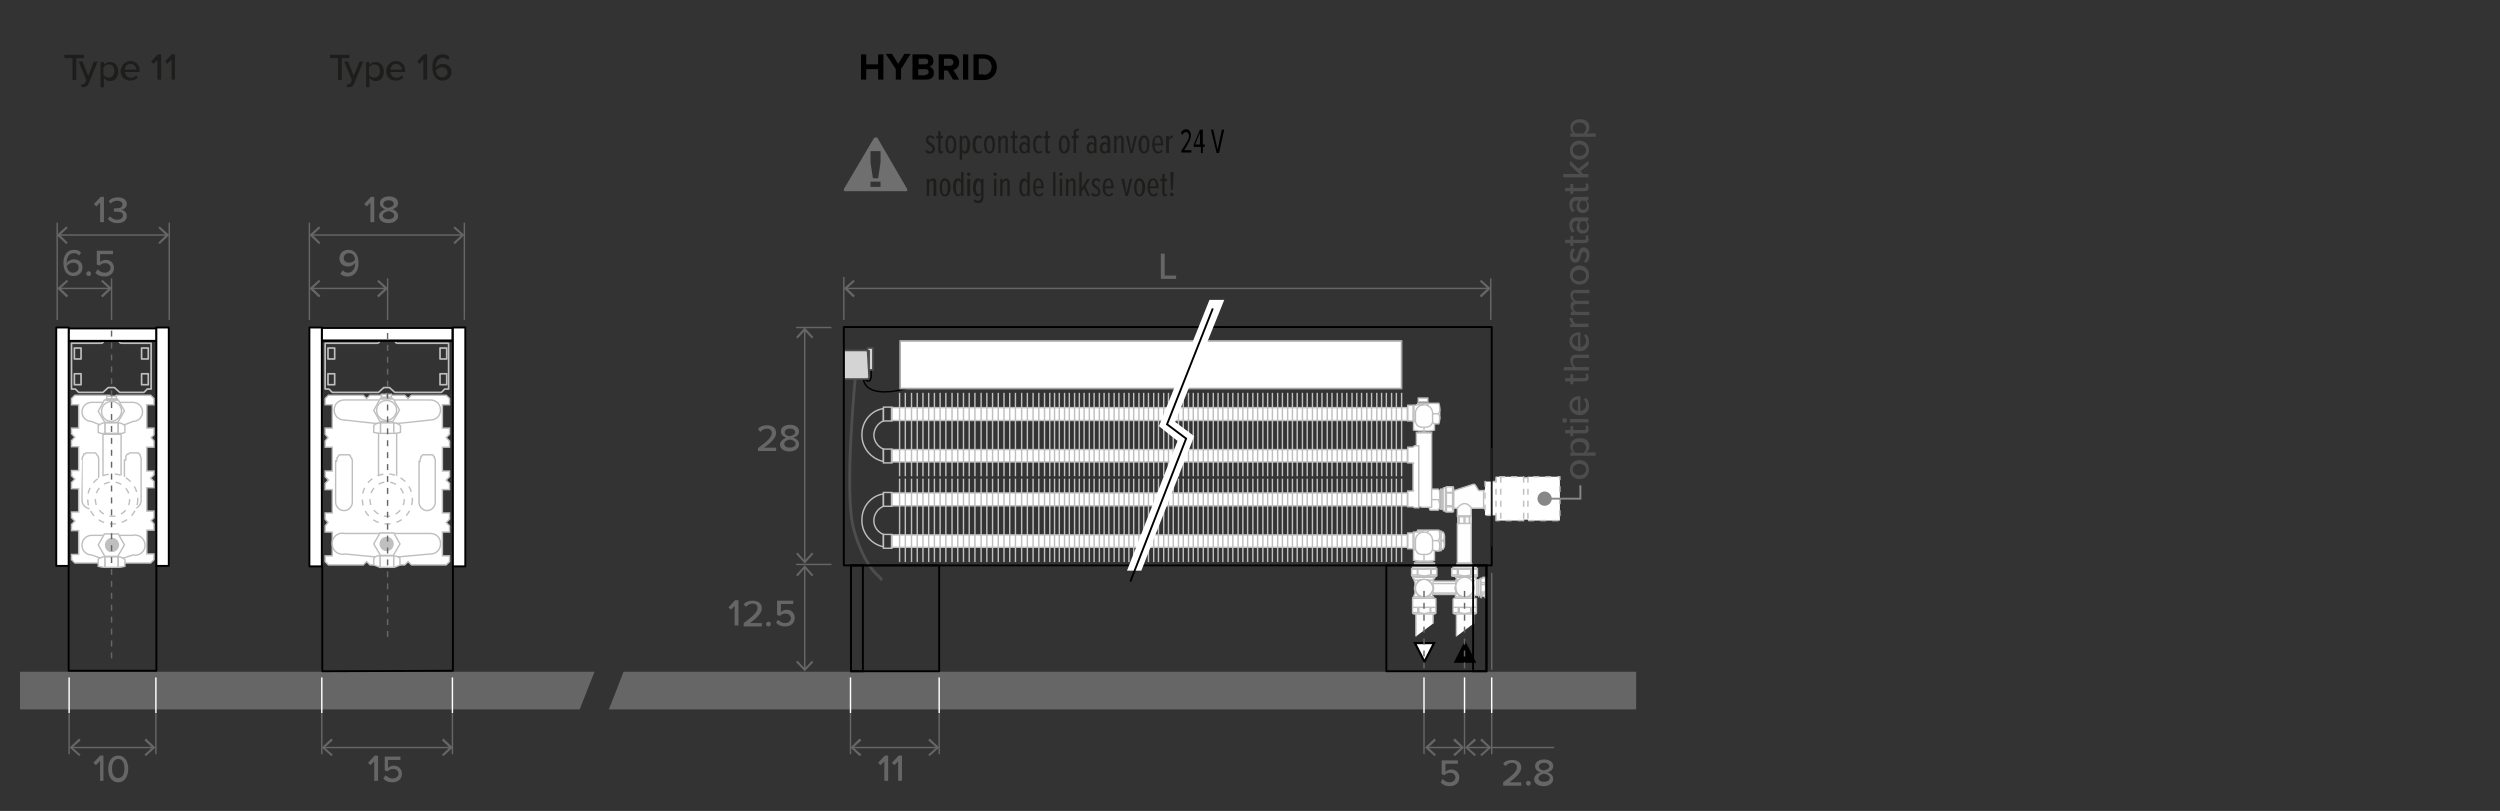 <?xml version="1.0" encoding="UTF-8"?> <svg xmlns="http://www.w3.org/2000/svg" xmlns:xlink="http://www.w3.org/1999/xlink" version="1.1" id="Layer_1" x="0px" y="0px" viewBox="0 0 524.4 170.1" style="enable-background:new 0 0 524.4 170.1;" xml:space="preserve"><rect x="0" y="0" width="524.4" height="170.1" fill="#333333" stroke="none"/> <style type="text/css"> .st0{enable-background:new ;} .st1{fill:#1D1D1B;} .st2{clip-path:url(#SVGID_2_);} .st3{fill:#706F6F;} .st4{fill:#4D4D4D;} .st5{fill:#666666;} .st6{fill:none;stroke:#000000;stroke-width:0.3;stroke-linecap:square;stroke-linejoin:bevel;} .st7{fill:none;stroke:#4D4D4D;stroke-width:0.6;} .st8{fill:#D4D4D4;stroke:#4D4D4D;stroke-width:0.35;stroke-miterlimit:10;} .st9{fill:none;stroke:#BFBFBF;stroke-width:0.35;stroke-linecap:round;stroke-linejoin:round;} .st10{fill:#FFFFFF;stroke:#A6A6A6;stroke-width:0.35;stroke-linecap:round;stroke-linejoin:round;} .st11{fill:#FEFEFE;stroke:#BFBFBF;stroke-width:0.3;stroke-linecap:round;stroke-linejoin:round;} .st12{fill:none;stroke:#BFBFBF;stroke-width:0.3;} .st13{fill:none;stroke:#BFBFBF;stroke-width:0.3;stroke-linecap:round;stroke-linejoin:round;} .st14{fill:#FEFEFE;stroke:#BFBFBF;stroke-width:0.3;} .st15{fill:none;stroke:#BFBFBF;stroke-width:0.3;stroke-miterlimit:10;} .st16{fill:#FEFEFE;stroke:#BFBFBF;stroke-width:0.3;stroke-miterlimit:10;} .st17{fill:#A6A6A6;} .st18{fill:#FFFFFF;stroke:#BFBFBF;stroke-width:0.3;} .st19{fill:none;} .st20{fill:none;stroke:#000000;stroke-width:0.4;stroke-linecap:round;stroke-linejoin:round;} .st21{fill:none;stroke:#000000;stroke-width:0.4;} .st22{fill:#BFBFBF;} .st23{fill:#FFFFFF;} .st24{fill:#FFFFFF;stroke:#000000;stroke-width:0.4;stroke-linecap:round;stroke-linejoin:round;} .st25{stroke:#000000;stroke-width:0.46;} .st26{fill:#FFFFFF;stroke:#000000;stroke-width:0.46;} .st27{fill:#FFFFFF;stroke:#BFBFBF;stroke-width:0.3;stroke-linejoin:round;stroke-dasharray:1.26;} .st28{fill:none;stroke:#BFBFBF;stroke-width:0.3;stroke-linejoin:round;stroke-dasharray:1.26;} .st29{fill:none;stroke:#878787;stroke-width:0.4;} .st30{fill:#878787;} .st31{fill:none;stroke:#1D1D1B;stroke-width:0.4;} .st32{fill:none;stroke:#666666;stroke-width:0.3;} .st33{fill:none;stroke:#FFFFFF;stroke-width:0.3;} .st34{fill:none;stroke:#666666;stroke-width:0.3;stroke-dasharray:1.25;} </style> <g id="Tekst_NL"> <g class="st0"> <path class="st1" d="M15.2,12.2h-1.7v-0.7h4.1v0.7H16v4.6h-0.8V12.2z"></path> </g> <g class="st0"> <path class="st1" d="M17.3,17.7c0.3,0,0.4-0.1,0.6-0.4l0.2-0.5l-1.6-3.9h0.8l1.2,3l1.2-3h0.8l-1.9,4.6c-0.2,0.6-0.7,0.8-1.2,0.8 c-0.1,0-0.3,0-0.4-0.1l0.1-0.6C17.1,17.7,17.2,17.7,17.3,17.7z"></path> <path class="st1" d="M21.1,18.3v-5.3h0.7v0.6c0.3-0.4,0.7-0.6,1.3-0.6c1,0,1.7,0.8,1.7,2c0,1.3-0.7,2-1.7,2c-0.5,0-1-0.2-1.3-0.7 v2H21.1z M22.8,13.5c-0.4,0-0.9,0.3-1.1,0.6v1.6c0.2,0.3,0.6,0.6,1.1,0.6c0.7,0,1.2-0.6,1.2-1.4C24,14.1,23.6,13.5,22.8,13.5z"></path> <path class="st1" d="M27.4,12.8c1.2,0,1.9,0.9,1.9,2.1v0.2h-3.1c0.1,0.7,0.5,1.2,1.3,1.2c0.4,0,0.9-0.2,1.1-0.5l0.3,0.5 c-0.4,0.4-0.9,0.6-1.6,0.6c-1.2,0-2-0.8-2-2C25.4,13.7,26.2,12.8,27.4,12.8z M26.2,14.6h2.4c0-0.5-0.4-1.2-1.2-1.2 C26.6,13.4,26.2,14.1,26.2,14.6z"></path> <path class="st1" d="M33.1,12.5l-0.9,0.9l-0.5-0.5l1.4-1.5h0.7v5.3h-0.8V12.5z"></path> <path class="st1" d="M36,12.5l-0.9,0.9l-0.5-0.5l1.4-1.5h0.7v5.3H36V12.5z"></path> </g> <g class="st0"> <path class="st1" d="M70.9,12.2h-1.7v-0.7h4.1v0.7h-1.6v4.6h-0.8V12.2z"></path> </g> <g class="st0"> <path class="st1" d="M73,17.7c0.3,0,0.4-0.1,0.6-0.4l0.2-0.5l-1.6-3.9H73l1.2,3l1.2-3h0.8l-1.9,4.6c-0.2,0.6-0.7,0.8-1.2,0.8 c-0.1,0-0.3,0-0.4-0.1l0.1-0.6C72.8,17.7,72.9,17.7,73,17.7z"></path> <path class="st1" d="M76.8,18.3v-5.3h0.7v0.6c0.3-0.4,0.7-0.6,1.3-0.6c1,0,1.7,0.8,1.7,2c0,1.3-0.7,2-1.7,2c-0.5,0-1-0.2-1.3-0.7 v2H76.8z M78.5,13.5c-0.4,0-0.9,0.3-1.1,0.6v1.6c0.2,0.3,0.6,0.6,1.1,0.6c0.7,0,1.2-0.6,1.2-1.4C79.7,14.1,79.3,13.5,78.5,13.5z"></path> <path class="st1" d="M83.1,12.8c1.2,0,1.9,0.9,1.9,2.1v0.2h-3.1c0.1,0.7,0.5,1.2,1.3,1.2c0.4,0,0.9-0.2,1.1-0.5l0.3,0.5 c-0.4,0.4-0.9,0.6-1.6,0.6c-1.2,0-2-0.8-2-2C81.1,13.7,81.9,12.8,83.1,12.8z M81.9,14.6h2.4c0-0.5-0.4-1.2-1.2-1.2 C82.3,13.4,81.9,14.1,81.9,14.6z"></path> <path class="st1" d="M88.8,12.5L88,13.4l-0.5-0.5l1.4-1.5h0.7v5.3h-0.8V12.5z"></path> <path class="st1" d="M92.8,11.4c0.7,0,1.2,0.2,1.5,0.6L94,12.6c-0.3-0.3-0.6-0.5-1.1-0.5c-1,0-1.5,0.9-1.5,1.9c0,0.1,0,0.1,0,0.2 c0.2-0.4,0.8-0.8,1.5-0.8c1,0,1.8,0.6,1.8,1.7c0,1-0.7,1.8-1.9,1.8c-1.5,0-2.1-1.3-2.1-2.8C90.6,12.7,91.3,11.4,92.8,11.4z M92.7,14.1c-0.5,0-1,0.3-1.3,0.7c0.1,0.6,0.4,1.4,1.3,1.4c0.8,0,1.2-0.6,1.2-1C93.8,14.4,93.3,14.1,92.7,14.1z"></path> </g> <g> <g> <g> <g> <defs> <rect id="SVGID_1_" x="177" y="28.8" width="13.3" height="11.5"></rect> </defs> <clipPath id="SVGID_2_"> <use xlink:href="#SVGID_1_" style="overflow:visible;"></use> </clipPath> <g class="st2"> <path class="st3" d="M190.2,39.5L190.2,39.5L184.1,29c0-0.1-0.2-0.2-0.4-0.2l-0.4,0.2l-6.2,10.5c-0.1,0.1-0.1,0.2-0.1,0.3 s0.1,0.3,0.2,0.3h13c0.1,0,0.1-0.2,0.1-0.3C190.3,39.7,190.3,39.6,190.2,39.5 M184.7,39.2h-2.1v-1.1h2.1V39.2z M184.7,34.1 l-0.5,3.3h-1.1l-0.5-3.3v-2.4h2.1V34.1z"></path> </g> </g> </g> </g> </g> <path class="st1" d="M194.3,31.4c0.2,0.2,0.4,0.3,0.7,0.4c0.3,0,0.6-0.2,0.6-0.5c0-0.4-0.3-0.6-0.6-0.8s-0.8-0.5-0.8-1.2 c0-0.5,0.4-0.9,0.9-0.9h0.1c0.3,0,0.6,0.2,0.8,0.4l-0.2,0.4c-0.2-0.2-0.4-0.4-0.6-0.4c-0.3,0-0.5,0.2-0.5,0.5s0.3,0.5,0.6,0.7 s0.8,0.6,0.8,1.2s-0.4,1-1,1c-0.4,0.1-0.8-0.1-1-0.4L194.3,31.4z"></path> <path class="st1" d="M196.8,31.4V29h-0.4v-0.5h0.4v-1h0.5v1h0.5V29h-0.5v2.4c0,0.2,0.1,0.4,0.2,0.4l0.3-0.2V32 c-0.1,0.1-0.3,0.2-0.5,0.2C197,32.2,196.8,32,196.8,31.4z"></path> <path class="st1" d="M198.3,30.3c0-1,0.3-1.9,1.1-1.9s1.2,0.9,1.2,1.9s-0.3,1.9-1.2,1.9S198.3,31.3,198.3,30.3z M200.1,30.3 c0-0.7-0.2-1.4-0.7-1.4s-0.6,0.7-0.6,1.4s0.2,1.5,0.6,1.5S200.1,31,200.1,30.3z"></path> <path class="st1" d="M201.3,33.5v-5h0.5V29c0.2-0.4,0.4-0.6,0.7-0.6s1,0.8,1,1.9s-0.3,1.9-1,1.9s-0.5-0.2-0.7-0.6v1.9H201.3z M202.4,28.9c-0.3,0-0.5,0.2-0.6,0.6v1.7c0.1,0.3,0.3,0.6,0.6,0.6s0.5-0.7,0.5-1.5S202.8,28.9,202.4,28.9L202.4,28.9z"></path> <path class="st1" d="M205.2,28.4c0.3,0,0.6,0.1,0.8,0.3l-0.2,0.4c-0.1-0.1-0.3-0.2-0.5-0.2c-0.5,0-0.7,0.7-0.7,1.4s0.2,1.5,0.7,1.5 s0.3-0.1,0.5-0.3l0.2,0.4c-0.2,0.2-0.5,0.3-0.8,0.3c-0.8,0-1.2-0.8-1.2-1.9S204.4,28.4,205.2,28.4z"></path> <path class="st1" d="M206.4,30.3c0-1,0.3-1.9,1.2-1.9s1.1,0.9,1.1,1.9s-0.3,1.9-1.1,1.9S206.4,31.3,206.4,30.3z M208.2,30.3 c0-0.7-0.2-1.4-0.6-1.4s-0.7,0.7-0.7,1.4s0.2,1.5,0.7,1.5S208.2,31,208.2,30.3z"></path> <path class="st1" d="M210.9,29.3c0-0.3-0.1-0.4-0.3-0.4c-0.3,0.1-0.6,0.3-0.7,0.6v2.6h-0.5v-3.6h0.5V29c0.2-0.3,0.5-0.6,0.8-0.6 s0.7,0.3,0.7,0.8v2.9h-0.5V29.3z"></path> <path class="st1" d="M212.4,31.4V29H212v-0.5h0.4v-1h0.5v1h0.5V29h-0.5v2.4c0,0.2,0,0.4,0.2,0.4l0.2-0.2l0.2,0.4l-0.5,0.2 C212.5,32.2,212.4,32,212.4,31.4z"></path> <path class="st1" d="M215.5,31.8c-0.2,0.2-0.4,0.4-0.7,0.4c-0.6,0-1-0.5-1-1.2s0.4-1.2,1-1.2c0.3,0,0.5,0.2,0.7,0.4v-0.6 c0-0.5-0.2-0.7-0.6-0.7c-0.3,0-0.5,0.1-0.7,0.3l-0.2-0.3c0.2-0.3,0.6-0.5,1-0.5c0.6,0,1,0.4,1,1v0.1v2.6h-0.5V31.8z M215.5,30.7 c-0.2-0.3-0.4-0.5-0.6-0.5s-0.6,0.4-0.6,0.8s0.2,0.8,0.6,0.8c0.3,0,0.5-0.2,0.6-0.4V30.7z"></path> <path class="st1" d="M217.9,28.4c0.3,0,0.5,0.1,0.7,0.3l-0.2,0.4c-0.1-0.1-0.3-0.2-0.5-0.2c-0.5,0-0.7,0.7-0.7,1.4s0.2,1.5,0.7,1.5 s0.3-0.1,0.5-0.3l0.2,0.4c-0.2,0.2-0.4,0.3-0.7,0.3c-0.8,0-1.2-0.8-1.2-1.9S217.1,28.4,217.9,28.4z"></path> <path class="st1" d="M219.3,31.4V29h-0.4v-0.5h0.4v-1h0.5v1h0.5V29h-0.5v2.4c0,0.2,0.1,0.4,0.2,0.4l0.3-0.2V32 c-0.1,0.1-0.3,0.2-0.5,0.2C219.5,32.2,219.3,32,219.3,31.4z"></path> <path class="st1" d="M222.1,30.3c0-1,0.3-1.9,1.1-1.9s1.2,0.9,1.2,1.9s-0.3,1.9-1.2,1.9S222.1,31.3,222.1,30.3z M223.9,30.3 c0-0.7-0.2-1.4-0.7-1.4s-0.6,0.7-0.6,1.4s0.2,1.5,0.6,1.5S223.9,31,223.9,30.3L223.9,30.3z"></path> <path class="st1" d="M225.2,29h-0.4v-0.5h0.4v-0.6c-0.1-0.4,0.2-0.8,0.7-0.9l0,0h0.4v0.4H226c-0.2,0-0.3,0.2-0.3,0.4v0.6h0.5V29 h-0.5v3.1h-0.5V29z"></path> <path class="st1" d="M229.5,31.8c-0.1,0.3-0.4,0.4-0.7,0.4c-0.5,0-0.9-0.5-0.9-1.2s0.4-1.2,0.9-1.2c0.3,0,0.6,0.1,0.7,0.4v-0.6 c0-0.5-0.1-0.7-0.5-0.7c-0.3,0-0.5,0.1-0.7,0.3l-0.3-0.3c0.2-0.3,0.6-0.5,1-0.5c0.7,0,1,0.4,1,1.1v2.6h-0.5V31.8z M229.5,30.7 c-0.1-0.3-0.3-0.5-0.5-0.5s-0.6,0.4-0.6,0.8s0.2,0.8,0.6,0.8c0.2,0,0.5-0.2,0.5-0.4V30.7z"></path> <path class="st1" d="M232.3,31.8c-0.1,0.3-0.4,0.4-0.7,0.4c-0.5,0-0.9-0.5-0.9-1.2s0.4-1.2,0.9-1.2c0.3,0,0.6,0.1,0.7,0.4v-0.6 c0-0.5-0.1-0.7-0.5-0.7c-0.3,0-0.5,0.1-0.7,0.3l-0.2-0.3c0.2-0.3,0.6-0.5,1-0.5c0.6,0,1,0.4,1,1v0.1v2.6h-0.6V31.8z M232.3,30.7 c-0.1-0.3-0.3-0.5-0.5-0.5s-0.6,0.4-0.6,0.8s0.2,0.8,0.6,0.8c0.2,0,0.5-0.2,0.5-0.4V30.7z"></path> <path class="st1" d="M235.2,29.3c0-0.3-0.1-0.4-0.4-0.4s-0.5,0.3-0.6,0.6v2.6h-0.5v-3.6h0.5V29c0.2-0.3,0.5-0.6,0.8-0.6 s0.7,0.3,0.7,0.8v2.9h-0.5V29.3z"></path> <path class="st1" d="M236.2,28.5h0.5l0.6,3l0.7-3h0.5l-0.9,3.6h-0.5L236.2,28.5z"></path> <path class="st1" d="M238.8,30.3c0-1,0.4-1.9,1.2-1.9s1.1,0.9,1.1,1.9s-0.3,1.9-1.1,1.9S238.8,31.3,238.8,30.3z M240.6,30.3 c0-0.7-0.1-1.4-0.6-1.4s-0.6,0.7-0.6,1.4s0.1,1.5,0.6,1.5S240.6,31,240.6,30.3z"></path> <path class="st1" d="M242.9,28.4c0.8,0,1.1,0.9,1.1,1.9v0.2h-1.8c0,0.8,0.3,1.3,0.8,1.3s0.4-0.2,0.6-0.4l0.3,0.2 c-0.2,0.4-0.5,0.6-0.9,0.6c-0.9,0-1.3-0.8-1.3-1.9S242.1,28.4,242.9,28.4z M242.2,30.1h1.3c0-0.6-0.1-1.3-0.7-1.3 S242.2,29.6,242.2,30.1z"></path> <path class="st1" d="M244.6,28.5h0.6v0.6c0.1-0.4,0.4-0.7,0.8-0.7V29c0-0.1,0-0.1-0.1-0.1l0,0c-0.3,0.1-0.6,0.3-0.7,0.6v2.6h-0.6 V28.5z"></path> <path class="st1" d="M195.8,38.3c0-0.3-0.1-0.4-0.3-0.4s-0.5,0.3-0.6,0.6v2.6h-0.5v-3.6h0.5V38c0.1-0.3,0.4-0.6,0.8-0.6 c0.5,0,0.7,0.3,0.7,0.8v2.9h-0.6L195.8,38.3z"></path> <path class="st1" d="M197.1,39.3c0-1,0.3-1.9,1.1-1.9s1.2,0.9,1.2,1.9s-0.4,1.9-1.2,1.9S197.1,40.3,197.1,39.3z M198.8,39.3 c0-0.7-0.1-1.4-0.6-1.4s-0.6,0.7-0.6,1.4s0.1,1.5,0.6,1.5S198.8,40,198.8,39.3z"></path> <path class="st1" d="M201.6,40.6c-0.2,0.4-0.4,0.6-0.7,0.6s-1-0.8-1-1.9s0.3-1.9,1-1.9s0.5,0.2,0.7,0.6v-1.9h0.5v5h-0.5V40.6z M201.6,38.5c-0.1-0.3-0.3-0.6-0.6-0.6s-0.5,0.7-0.5,1.4s0.1,1.5,0.5,1.5s0.5-0.3,0.6-0.6V38.5z"></path> <path class="st1" d="M202.8,36.5c0-0.2,0.2-0.3,0.4-0.3s0.4,0.1,0.4,0.3s-0.2,0.4-0.4,0.4S202.8,36.7,202.8,36.5L202.8,36.5z M202.9,37.5h0.6v3.6h-0.6V37.5z"></path> <path class="st1" d="M204.5,41.8c0.2,0.2,0.4,0.3,0.7,0.3c0.4,0,0.6-0.2,0.6-0.8v-0.7c-0.1,0.3-0.4,0.5-0.7,0.6c-0.6,0-1-0.8-1-1.9 s0.4-1.9,1-1.9c0.4,0,0.6,0.3,0.7,0.6v-0.5h0.5v3.7c0,1.1-0.5,1.4-1.1,1.4c-0.4,0-0.7-0.1-1-0.4L204.5,41.8z M205.8,38.5 c-0.1-0.3-0.3-0.6-0.5-0.6s-0.6,0.6-0.6,1.4s0.1,1.4,0.6,1.4s0.4-0.3,0.5-0.6V38.5z"></path> <path class="st1" d="M208.4,36.5c0-0.2,0.1-0.3,0.3-0.3l0,0c0.2,0,0.4,0.1,0.4,0.3s-0.2,0.4-0.4,0.4S208.4,36.7,208.4,36.5z M208.5,37.5h0.5v3.6h-0.5V37.5z"></path> <path class="st1" d="M211.3,38.3c0-0.3-0.1-0.4-0.3-0.4c-0.3,0.1-0.6,0.3-0.7,0.6v2.6h-0.5v-3.6h0.5V38c0.2-0.3,0.5-0.6,0.8-0.6 s0.7,0.3,0.7,0.8v2.9h-0.5V38.3z"></path> <path class="st1" d="M215.5,40.6c-0.1,0.3-0.4,0.5-0.7,0.6c-0.7,0-1-0.8-1-1.9s0.3-1.9,1-1.9c0.3,0.1,0.6,0.3,0.7,0.6v-1.9h0.5v5 h-0.5V40.6z M215.5,38.5c-0.1-0.3-0.4-0.6-0.6-0.6s-0.6,0.7-0.6,1.4s0.2,1.5,0.6,1.5s0.5-0.3,0.6-0.6V38.5z"></path> <path class="st1" d="M217.8,37.4c0.8,0,1.1,0.9,1.1,1.9v0.2h-1.7c0,0.8,0.3,1.3,0.8,1.3s0.4-0.2,0.6-0.4l0.3,0.2 c-0.2,0.4-0.6,0.6-1,0.6c-0.8,0-1.2-0.8-1.2-1.9S217,37.4,217.8,37.4z M217.2,39.1h1.2c0-0.6-0.1-1.3-0.6-1.3 S217.2,38.6,217.2,39.1z"></path> <path class="st1" d="M220.9,36.1h0.5v5h-0.5V36.1z"></path> <path class="st1" d="M222.2,36.5c0-0.2,0.1-0.3,0.3-0.3l0,0c0.2,0,0.4,0.1,0.4,0.3s-0.2,0.4-0.4,0.4S222.2,36.7,222.2,36.5z M222.3,37.5h0.5v3.6h-0.5V37.5z"></path> <path class="st1" d="M225.1,38.3c0-0.3-0.1-0.4-0.4-0.4s-0.5,0.3-0.6,0.6v2.6h-0.5v-3.6h0.5V38c0.2-0.3,0.5-0.6,0.8-0.6 s0.7,0.3,0.7,0.8v2.9h-0.5V38.3z"></path> <path class="st1" d="M227.4,39.5l-0.5,0.7v0.9h-0.5v-5h0.5v3.4l1.2-2h0.5l-0.9,1.6l0.9,2h-0.5L227.4,39.5z"></path> <path class="st1" d="M229.1,40.4c0.2,0.2,0.4,0.4,0.7,0.4s0.6-0.2,0.6-0.5c0-0.4-0.3-0.6-0.6-0.8S229,39,229,38.3 c0-0.5,0.4-0.9,0.9-0.9h0.1c0.3,0,0.6,0.2,0.8,0.4l-0.2,0.4c-0.2-0.2-0.4-0.4-0.6-0.4c-0.3,0-0.5,0.2-0.5,0.5s0.2,0.5,0.5,0.7 s0.8,0.6,0.8,1.2c0.1,0.5-0.3,0.9-0.8,1h-0.1c-0.4,0.1-0.8-0.1-1-0.4L229.1,40.4z"></path> <path class="st1" d="M232.5,37.4c0.8,0,1.1,0.9,1.1,1.9v0.2h-1.8c0,0.8,0.3,1.3,0.8,1.3c0.3,0,0.5-0.2,0.6-0.4l0.3,0.2 c-0.2,0.4-0.5,0.6-0.9,0.6c-0.9,0-1.3-0.8-1.3-1.9S231.7,37.4,232.5,37.4z M231.8,39.1h1.3c0-0.6-0.1-1.3-0.6-1.3 S231.8,38.6,231.8,39.1z"></path> <path class="st1" d="M235.2,37.5h0.6l0.5,3l0.7-3h0.5l-0.9,3.6h-0.5L235.2,37.5z"></path> <path class="st1" d="M237.9,39.3c0-1,0.3-1.9,1.1-1.9s1.2,0.9,1.2,1.9s-0.4,1.9-1.2,1.9S237.9,40.3,237.9,39.3z M239.6,39.3 c0-0.7-0.1-1.4-0.6-1.4s-0.6,0.7-0.6,1.4s0.1,1.5,0.6,1.5S239.6,40,239.6,39.3L239.6,39.3z"></path> <path class="st1" d="M241.9,37.4c0.8,0,1.1,0.9,1.1,1.9v0.2h-1.8c0,0.8,0.3,1.3,0.8,1.3c0.3,0,0.5-0.2,0.6-0.4l0.3,0.2 c-0.2,0.4-0.5,0.6-0.9,0.6c-0.9,0-1.3-0.8-1.3-1.9S241.1,37.4,241.9,37.4z M241.2,39.1h1.3c0-0.6-0.1-1.3-0.6-1.3 S241.2,38.6,241.2,39.1z"></path> <path class="st1" d="M243.8,40.4V38h-0.4v-0.5h0.4v-1h0.5v1h0.5V38h-0.5v2.4c0,0.2,0,0.4,0.2,0.4c0.1,0,0.2-0.1,0.2-0.2l0.2,0.4 l-0.5,0.2C244,41.2,243.8,41,243.8,40.4z"></path> <path class="st1" d="M245.8,40.4c0.2,0,0.4,0.2,0.4,0.4s-0.2,0.4-0.4,0.4s-0.4-0.2-0.4-0.4l0,0C245.4,40.6,245.6,40.4,245.8,40.4z M245.5,36.1h0.7l-0.2,3.7h-0.4L245.5,36.1z"></path> <g class="st0"> <path d="M184.2,14.5h-2.5v2.2h-1.1v-5.3h1.1v2.1h2.5v-2.1h1.1v5.3h-1.1V14.5z"></path> <path d="M187.9,14.5l-2.1-3.2h1.3l1.3,2.1l1.3-2.1h1.3l-2,3.2v2.2h-1.1V14.5z"></path> <path d="M191.5,11.4h2.8c1,0,1.5,0.6,1.5,1.4c0,0.7-0.4,1.1-0.9,1.2c0.6,0.1,1,0.6,1,1.3c0,0.8-0.5,1.4-1.6,1.4h-2.9V11.4z M194.1,13.5c0.4,0,0.6-0.2,0.6-0.6c0-0.3-0.2-0.6-0.6-0.6h-1.4v1.2H194.1z M194.1,15.7c0.4,0,0.7-0.2,0.7-0.6 c0-0.3-0.2-0.6-0.7-0.6h-1.5v1.3H194.1z"></path> <path d="M198.8,14.8H198v1.9h-1.1v-5.3h2.5c1.1,0,1.8,0.7,1.8,1.7c0,0.9-0.6,1.4-1.2,1.6l1.2,2h-1.3L198.8,14.8z M199.2,12.3H198 v1.5h1.2c0.5,0,0.8-0.3,0.8-0.7C200,12.6,199.6,12.3,199.2,12.3z"></path> <path d="M202,11.4h1.1v5.3H202V11.4z"></path> <path d="M204.2,11.4h2.1c1.7,0,2.8,1.1,2.8,2.7c0,1.6-1.2,2.7-2.8,2.7h-2.1V11.4z M206.3,15.7c1.1,0,1.7-0.8,1.7-1.7 c0-0.9-0.6-1.7-1.7-1.7h-1v3.3H206.3z"></path> </g> <g class="st0"> <path class="st4" d="M331.3,100.5c-1.1,0-2-0.8-2-2c0-1.2,0.9-2,2-2c1.1,0,2,0.7,2,2C333.3,99.7,332.4,100.5,331.3,100.5z M331.3,97.3c-0.7,0-1.4,0.4-1.4,1.2c0,0.8,0.7,1.2,1.4,1.2c0.7,0,1.4-0.4,1.4-1.2C332.7,97.7,332,97.3,331.3,97.3z"></path> <path class="st4" d="M334.7,95.6h-5.3v-0.7h0.6c-0.4-0.3-0.6-0.7-0.6-1.3c0-1,0.8-1.7,2-1.7c1.3,0,2,0.7,2,1.7 c0,0.5-0.2,1-0.7,1.3h2V95.6z M329.9,93.9c0,0.4,0.3,0.9,0.6,1.1h1.6c0.3-0.2,0.6-0.6,0.6-1.1c0-0.7-0.6-1.2-1.4-1.2 C330.5,92.7,329.9,93.1,329.9,93.9z"></path> <path class="st4" d="M332.3,90.9H330v0.6h-0.6v-0.6h-1.1v-0.7h1.1v-0.8h0.6v0.8h2.2c0.3,0,0.5-0.1,0.5-0.4c0-0.2-0.1-0.3-0.2-0.4 l0.5-0.2c0.1,0.2,0.2,0.4,0.2,0.8C333.3,90.6,333,90.9,332.3,90.9z"></path> <path class="st4" d="M328.2,88.7c-0.3,0-0.5-0.2-0.5-0.5c0-0.3,0.2-0.5,0.5-0.5s0.5,0.2,0.5,0.5C328.7,88.5,328.5,88.7,328.2,88.7 z M329.3,88.6v-0.7h3.9v0.7H329.3z"></path> <path class="st4" d="M329.2,85c0-1.2,0.9-1.9,2.1-1.9h0.2v3.1c0.7-0.1,1.2-0.5,1.2-1.3c0-0.4-0.2-0.9-0.5-1.1l0.5-0.3 c0.4,0.4,0.6,0.9,0.6,1.6c0,1.2-0.8,2-2,2C330.1,87,329.2,86.2,329.2,85z M331,86.2v-2.4c-0.5,0-1.2,0.4-1.2,1.2 C329.8,85.8,330.5,86.2,331,86.2z"></path> <path class="st4" d="M332.3,80H330v0.6h-0.6V80h-1.1v-0.7h1.1v-0.8h0.6v0.8h2.2c0.3,0,0.5-0.1,0.5-0.4c0-0.2-0.1-0.3-0.2-0.4 l0.5-0.2c0.1,0.2,0.2,0.4,0.2,0.8C333.3,79.7,333,80,332.3,80z"></path> <path class="st4" d="M330.7,75.1c-0.6,0-0.8,0.3-0.8,0.8c0,0.4,0.3,0.9,0.6,1.1h2.8v0.7h-5.3V77h2c-0.3-0.3-0.6-0.8-0.6-1.4 c0-0.8,0.4-1.2,1.2-1.2h2.7v0.7H330.7z"></path> <path class="st4" d="M329.2,71.6c0-1.2,0.9-1.9,2.1-1.9h0.2v3.1c0.7-0.1,1.2-0.5,1.2-1.3c0-0.4-0.2-0.9-0.5-1.1l0.5-0.3 c0.4,0.4,0.6,0.9,0.6,1.6c0,1.2-0.8,2-2,2C330.1,73.5,329.2,72.7,329.2,71.6z M331,72.7v-2.4c-0.5,0-1.2,0.4-1.2,1.2 C329.8,72.3,330.5,72.7,331,72.7z"></path> <path class="st4" d="M329.3,68.8V68h0.6c-0.4-0.3-0.7-0.8-0.7-1.3h0.7c0,0.1,0,0.2,0,0.2c0,0.4,0.3,0.8,0.6,1h2.7v0.7H329.3z"></path> <path class="st4" d="M330.6,61.4c-0.4,0-0.7,0.2-0.7,0.7c0,0.4,0.3,0.8,0.6,1h2.8v0.7h-2.6c-0.4,0-0.7,0.2-0.7,0.7 c0,0.4,0.3,0.8,0.6,0.9h2.8v0.7h-3.9v-0.7h0.5c-0.2-0.2-0.6-0.7-0.6-1.2c0-0.6,0.3-0.9,0.7-1c-0.4-0.2-0.7-0.7-0.7-1.3 c0-0.7,0.4-1.1,1.2-1.1h2.8v0.7H330.6z"></path> <path class="st4" d="M331.3,59.7c-1.1,0-2-0.8-2-2c0-1.2,0.9-2,2-2c1.1,0,2,0.7,2,2C333.3,59,332.4,59.7,331.3,59.7z M331.3,56.6 c-0.7,0-1.4,0.4-1.4,1.2c0,0.8,0.7,1.2,1.4,1.2c0.7,0,1.4-0.4,1.4-1.2C332.7,57,332,56.6,331.3,56.6z"></path> <path class="st4" d="M332.2,54.9c0.3-0.3,0.6-0.8,0.6-1.3c0-0.5-0.2-0.8-0.6-0.8c-0.4,0-0.5,0.4-0.6,0.9c-0.2,0.7-0.3,1.4-1.2,1.4 c-0.6,0-1.1-0.5-1.1-1.5c0-0.7,0.2-1.1,0.6-1.5l0.5,0.3c-0.3,0.2-0.5,0.7-0.5,1.1s0.2,0.8,0.5,0.8c0.3,0,0.4-0.4,0.6-0.9 c0.2-0.7,0.3-1.5,1.2-1.5c0.7,0,1.2,0.5,1.2,1.6c0,0.6-0.2,1.2-0.6,1.6L332.2,54.9z"></path> <path class="st4" d="M332.3,51H330v0.6h-0.6V51h-1.1v-0.7h1.1v-0.8h0.6v0.8h2.2c0.3,0,0.5-0.1,0.5-0.4c0-0.2-0.1-0.3-0.2-0.4 l0.5-0.2c0.1,0.2,0.2,0.4,0.2,0.8C333.3,50.7,333,51,332.3,51z"></path> <path class="st4" d="M332.8,46.4c0.3,0.3,0.5,0.7,0.5,1.3c0,0.6-0.4,1.3-1.3,1.3c-0.9,0-1.3-0.7-1.3-1.3c0-0.5,0.2-1,0.5-1.3h-0.6 c-0.5,0-0.8,0.4-0.8,0.9c0,0.4,0.2,0.8,0.5,1.2l-0.5,0.3c-0.4-0.4-0.6-1-0.6-1.6c0-0.8,0.4-1.6,1.4-1.6h2.6v0.7H332.8z M331.7,46.4c-0.3,0.2-0.4,0.6-0.4,1c0,0.5,0.3,0.9,0.8,0.9c0.5,0,0.8-0.4,0.8-0.9c0-0.4-0.2-0.8-0.4-1H331.7z"></path> <path class="st4" d="M332.8,42.1c0.3,0.3,0.5,0.7,0.5,1.3c0,0.6-0.4,1.3-1.3,1.3c-0.9,0-1.3-0.7-1.3-1.3c0-0.5,0.2-1,0.5-1.3h-0.6 c-0.5,0-0.8,0.4-0.8,0.9c0,0.4,0.2,0.8,0.5,1.2l-0.5,0.3c-0.4-0.4-0.6-1-0.6-1.6c0-0.8,0.4-1.6,1.4-1.6h2.6v0.7H332.8z M331.7,42.1c-0.3,0.2-0.4,0.6-0.4,1c0,0.5,0.3,0.9,0.8,0.9c0.5,0,0.8-0.4,0.8-0.9c0-0.4-0.2-0.8-0.4-1H331.7z"></path> <path class="st4" d="M332.3,40.1H330v0.6h-0.6v-0.6h-1.1v-0.7h1.1v-0.8h0.6v0.8h2.2c0.3,0,0.5-0.1,0.5-0.4c0-0.2-0.1-0.3-0.2-0.4 l0.5-0.2c0.1,0.2,0.2,0.4,0.2,0.8C333.3,39.8,333,40.1,332.3,40.1z"></path> </g> <g class="st0"> <path class="st4" d="M331.5,35.9l0.6,0.6h1.1v0.7h-5.3v-0.7h3.4l-2-1.9v-0.9l1.8,1.7l2.1-1.7v0.9L331.5,35.9z"></path> </g> <g class="st0"> <path class="st4" d="M331.3,33.5c-1.1,0-2-0.8-2-2c0-1.2,0.9-2,2-2c1.1,0,2,0.7,2,2C333.3,32.7,332.4,33.5,331.3,33.5z M331.3,30.3c-0.7,0-1.4,0.4-1.4,1.2c0,0.8,0.7,1.2,1.4,1.2c0.7,0,1.4-0.4,1.4-1.2C332.7,30.8,332,30.3,331.3,30.3z"></path> <path class="st4" d="M334.7,28.7h-5.3V28h0.6c-0.4-0.3-0.6-0.7-0.6-1.3c0-1,0.8-1.7,2-1.7c1.3,0,2,0.7,2,1.7c0,0.5-0.2,1-0.7,1.3 h2V28.7z M329.9,26.9c0,0.4,0.3,0.9,0.6,1.1h1.6c0.3-0.2,0.6-0.6,0.6-1.1c0-0.7-0.6-1.2-1.4-1.2C330.5,25.7,329.9,26.2,329.9,26.9 z"></path> </g> </g> <g id="Maatvoering"> <g class="st0"> <path class="st5" d="M159,94c2-1.5,2.9-2.3,2.9-3.2c0-0.6-0.5-0.9-1-0.9c-0.6,0-1.1,0.3-1.4,0.7L159,90c0.4-0.6,1.2-0.8,1.9-0.8 c1,0,1.9,0.5,1.9,1.6c0,1-1,2-2.5,3.1h2.5v0.7H159V94z"></path> <path class="st5" d="M164.9,91.8c-0.6-0.2-1.1-0.6-1.1-1.3c0-1,1-1.4,1.9-1.4c0.9,0,1.9,0.4,1.9,1.4c0,0.7-0.5,1.1-1.2,1.3 c0.7,0.2,1.2,0.7,1.2,1.4c0,0.9-0.9,1.5-2,1.5c-1.1,0-2-0.5-2-1.5C163.7,92.5,164.3,92.1,164.9,91.8z M165.7,92.2 c-0.3,0-1.2,0.3-1.2,0.9c0,0.5,0.5,0.8,1.2,0.8c0.6,0,1.2-0.3,1.2-0.8C166.9,92.5,166,92.2,165.7,92.2z M165.7,89.9 c-0.6,0-1.1,0.3-1.1,0.8c0,0.6,0.8,0.8,1.1,0.8c0.3-0.1,1.1-0.3,1.1-0.8C166.8,90.2,166.3,89.9,165.7,89.9z"></path> </g> <g class="st0"> <path class="st5" d="M154.2,127l-0.9,0.9l-0.5-0.5l1.4-1.5h0.7v5.3h-0.8V127z"></path> <path class="st5" d="M156,130.7c2-1.5,2.9-2.3,2.9-3.2c0-0.6-0.5-0.9-1-0.9c-0.6,0-1.1,0.3-1.4,0.7l-0.5-0.5 c0.4-0.6,1.2-0.8,1.9-0.8c1,0,1.9,0.5,1.9,1.6c0,1-1,2-2.5,3.1h2.5v0.7H156V130.7z"></path> <path class="st5" d="M161.2,130.4c0.3,0,0.5,0.2,0.5,0.5c0,0.3-0.2,0.5-0.5,0.5c-0.3,0-0.5-0.2-0.5-0.5 C160.7,130.6,161,130.4,161.2,130.4z"></path> <path class="st5" d="M163.2,130c0.4,0.4,0.8,0.7,1.5,0.7c0.7,0,1.2-0.5,1.2-1c0-0.6-0.5-1-1.1-1c-0.5,0-0.8,0.1-1.2,0.5l-0.6-0.2 V126h3.4v0.7h-2.6v1.7c0.3-0.3,0.7-0.5,1.2-0.5c0.9,0,1.7,0.6,1.7,1.7c0,1.1-0.8,1.8-2,1.8c-0.9,0-1.5-0.3-1.9-0.8L163.2,130z"></path> </g> <g class="st0"> <path class="st5" d="M15.5,52.4c0.7,0,1.2,0.2,1.5,0.6l-0.4,0.6c-0.3-0.3-0.6-0.5-1.1-0.5c-1,0-1.5,0.9-1.5,1.9c0,0.1,0,0.1,0,0.2 c0.2-0.4,0.8-0.8,1.5-0.8c1,0,1.8,0.6,1.8,1.7c0,1-0.7,1.8-1.9,1.8c-1.5,0-2.1-1.3-2.1-2.8C13.3,53.7,14,52.4,15.5,52.4z M15.3,55.1c-0.5,0-1,0.3-1.3,0.7c0.1,0.6,0.4,1.4,1.3,1.4c0.8,0,1.2-0.6,1.2-1C16.5,55.4,16,55.1,15.3,55.1z"></path> <path class="st5" d="M18.6,56.9c0.3,0,0.5,0.2,0.5,0.5c0,0.3-0.2,0.5-0.5,0.5s-0.5-0.2-0.5-0.5C18.1,57.1,18.3,56.9,18.6,56.9z"></path> <path class="st5" d="M20.5,56.5c0.4,0.4,0.8,0.7,1.5,0.7c0.7,0,1.2-0.5,1.2-1c0-0.6-0.5-1-1.1-1c-0.5,0-0.8,0.1-1.2,0.5l-0.6-0.2 v-2.9h3.4v0.7H21v1.7c0.3-0.3,0.7-0.5,1.2-0.5c0.9,0,1.7,0.6,1.7,1.7c0,1.1-0.8,1.8-2,1.8c-0.9,0-1.5-0.3-1.9-0.8L20.5,56.5z"></path> </g> <g class="st0"> <path class="st5" d="M71.9,56.7c0.3,0.3,0.6,0.5,1.1,0.5c1,0,1.5-1,1.5-1.9v-0.2c-0.2,0.4-0.8,0.8-1.5,0.8c-1,0-1.8-0.6-1.8-1.7 c0-1,0.7-1.8,1.9-1.8c1.5,0,2.1,1.3,2.1,2.8c0,1.5-0.7,2.8-2.3,2.8c-0.7,0-1.2-0.2-1.5-0.6L71.9,56.7z M73.2,53.1 c-0.8,0-1.1,0.6-1.1,1c0,0.7,0.5,1,1.2,1c0.5,0,1-0.3,1.2-0.7C74.4,53.8,74.1,53.1,73.2,53.1z"></path> </g> <g class="st0"> <path class="st5" d="M21.1,42.4l-0.9,0.9l-0.5-0.5l1.4-1.5h0.7v5.3h-0.8V42.4z"></path> <path class="st5" d="M23.1,45.4c0.3,0.4,0.9,0.7,1.5,0.7c0.7,0,1.2-0.4,1.2-0.9c0-0.6-0.5-0.8-1.3-0.8c-0.2,0-0.5,0-0.6,0v-0.7 c0.1,0,0.4,0,0.6,0c0.6,0,1.2-0.2,1.2-0.8c0-0.5-0.5-0.8-1.1-0.8c-0.6,0-1,0.2-1.4,0.6l-0.4-0.5c0.4-0.5,1-0.8,1.9-0.8 c1.1,0,1.9,0.5,1.9,1.4c0,0.7-0.6,1.1-1.2,1.2c0.5,0,1.2,0.5,1.2,1.3c0,0.9-0.7,1.5-2,1.5c-0.9,0-1.6-0.4-2-0.9L23.1,45.4z"></path> </g> <g class="st0"> <path class="st5" d="M77.8,42.4l-0.9,0.9l-0.5-0.5l1.4-1.5h0.7v5.3h-0.8V42.4z"></path> <path class="st5" d="M80.8,43.9c-0.6-0.2-1.1-0.6-1.1-1.3c0-1,1-1.4,1.9-1.4c0.9,0,1.9,0.4,1.9,1.4c0,0.7-0.5,1.1-1.2,1.3 c0.7,0.2,1.2,0.7,1.2,1.4c0,0.9-0.9,1.5-2,1.5c-1.1,0-2-0.5-2-1.5C79.5,44.6,80.1,44.2,80.8,43.9z M81.5,44.3 c-0.3,0-1.2,0.3-1.2,0.9c0,0.5,0.5,0.8,1.2,0.8c0.6,0,1.2-0.3,1.2-0.8C82.7,44.6,81.9,44.3,81.5,44.3z M81.5,42 c-0.6,0-1.1,0.3-1.1,0.8c0,0.6,0.8,0.8,1.1,0.8c0.3-0.1,1.1-0.3,1.1-0.8C82.6,42.3,82.1,42,81.5,42z"></path> </g> <g class="st0"> <path class="st5" d="M243.5,53.2h0.8v4.6h2.4v0.7h-3.2V53.2z"></path> </g> <g class="st0"> <path class="st5" d="M78.6,159.6l-0.9,0.9l-0.5-0.5l1.4-1.5h0.7v5.3h-0.8V159.6z"></path> <path class="st5" d="M80.9,162.6c0.4,0.4,0.8,0.7,1.5,0.7c0.7,0,1.2-0.5,1.2-1c0-0.6-0.5-1-1.1-1c-0.5,0-0.8,0.1-1.2,0.5l-0.6-0.2 v-2.9H84v0.7h-2.6v1.7c0.3-0.3,0.7-0.5,1.2-0.5c0.9,0,1.7,0.6,1.7,1.7c0,1.1-0.8,1.8-2,1.8c-0.9,0-1.5-0.3-1.9-0.8L80.9,162.6z"></path> </g> <g class="st0"> <path class="st5" d="M185.6,159.6l-0.9,0.9l-0.5-0.5l1.4-1.5h0.7v5.3h-0.8V159.6z"></path> <path class="st5" d="M188.5,159.6l-0.9,0.9l-0.5-0.5l1.4-1.5h0.7v5.3h-0.8V159.6z"></path> </g> <g class="st0"> <path class="st5" d="M302.6,163.4c0.4,0.4,0.8,0.7,1.5,0.7c0.7,0,1.2-0.5,1.2-1c0-0.6-0.5-1-1.1-1c-0.5,0-0.8,0.1-1.2,0.5 l-0.6-0.2v-2.9h3.4v0.7h-2.6v1.7c0.3-0.3,0.7-0.5,1.2-0.5c0.9,0,1.7,0.6,1.7,1.7c0,1.1-0.8,1.8-2,1.8c-0.9,0-1.5-0.3-1.9-0.8 L302.6,163.4z"></path> </g> <g class="st0"> <path class="st5" d="M315.3,164.1c2-1.5,2.9-2.3,2.9-3.2c0-0.6-0.5-0.9-1-0.9c-0.6,0-1.1,0.3-1.4,0.7l-0.5-0.5 c0.4-0.6,1.2-0.8,1.9-0.8c1,0,1.9,0.5,1.9,1.6c0,1-1,2-2.5,3.1h2.5v0.7h-3.8V164.1z"></path> <path class="st5" d="M320.6,163.8c0.3,0,0.5,0.2,0.5,0.5c0,0.3-0.2,0.5-0.5,0.5c-0.3,0-0.5-0.2-0.5-0.5 C320.1,164,320.3,163.8,320.6,163.8z"></path> <path class="st5" d="M323.1,162c-0.6-0.2-1.1-0.6-1.1-1.3c0-1,1-1.4,1.9-1.4c0.9,0,1.9,0.4,1.9,1.4c0,0.7-0.5,1.1-1.2,1.3 c0.7,0.2,1.2,0.7,1.2,1.4c0,0.9-0.9,1.5-2,1.5c-1.1,0-2-0.5-2-1.5C321.9,162.6,322.5,162.2,323.1,162z M323.9,162.3 c-0.3,0-1.2,0.3-1.2,0.9c0,0.5,0.5,0.8,1.2,0.8c0.6,0,1.2-0.3,1.2-0.8C325.1,162.6,324.2,162.3,323.9,162.3z M323.9,160 c-0.6,0-1.1,0.3-1.1,0.8c0,0.6,0.8,0.8,1.1,0.8c0.3-0.1,1.1-0.3,1.1-0.8C325,160.3,324.5,160,323.9,160z"></path> </g> <g class="st0"> <path class="st5" d="M21,159.6l-0.9,0.9l-0.5-0.5l1.4-1.5h0.7v5.3H21V159.6z"></path> <path class="st5" d="M24.8,158.5c1.5,0,2.1,1.4,2.1,2.8c0,1.3-0.6,2.8-2.1,2.8s-2.1-1.4-2.1-2.8C22.7,159.9,23.3,158.5,24.8,158.5 z M24.8,159.2c-0.9,0-1.3,1-1.3,2c0,1,0.3,2,1.3,2s1.3-1,1.3-2C26.1,160.2,25.8,159.2,24.8,159.2z"></path> </g> </g> <path class="st6" d="M189.9,81.6c-9.1,2.2-8.8-2.3-8.8-2.3s2,2.3,1.6-1.7"></path> <g id="DBH"> <path class="st7" d="M179.4,79.3c0,0-2.4,24.5-0.3,31.8s4.9,9.5,4.9,9.5c0.4,0.3,0.7,0.7,1,1.1"></path> <path class="st8" d="M181.9,79.5H177v-6h4.6c0,0,0.4,0,0.4,0.3l0.3,5.3C182.3,79.3,182.1,79.5,181.9,79.5L181.9,79.5z"></path> </g> <g> <rect x="92.3" y="73" class="st9" width="1.4" height="2.3"></rect> <rect x="92.3" y="78.4" class="st9" width="1.4" height="2.3"></rect> <rect x="68.8" y="73" class="st9" width="1.4" height="2.3"></rect> <rect x="68.8" y="78.4" class="st9" width="1.4" height="2.3"></rect> <path class="st9" d="M82.9,71.5v-0.9h-3.3v0.9c0,0.3-0.2,0.5-0.5,0.5H68.2v9.6H69l0.7,0.7h9.7l1.1-1h1.2l1.1,1h9.8l0.7-0.7h0.8V72 H83.4C83.1,72,82.9,71.8,82.9,71.5z"></path> </g> <g> <rect x="29.7" y="73" class="st9" width="1.4" height="2.3"></rect> <rect x="29.7" y="78.4" class="st9" width="1.4" height="2.3"></rect> <rect x="15.6" y="73" class="st9" width="1.4" height="2.3"></rect> <rect x="15.6" y="78.4" class="st9" width="1.4" height="2.3"></rect> <path class="st9" d="M25,71.5v-0.9h-3.3v0.9c0,0.3-0.2,0.5-0.5,0.5H15v9.6h0.8l0.7,0.7h5.1l1.1-1H24l1.1,1h5.1l0.7-0.7h0.8V72h-6.2 C25.2,72,25,71.8,25,71.5z"></path> </g> <polygon class="st10" points="240.6,71.5 238.1,71.5 188.8,71.5 188.8,81.5 238.1,81.5 240.6,81.5 294,81.5 294,71.5 "></polygon> <g id="Mini_DBE"> <path class="st5" d="M121.6,148.8c3.5-9,3.1-7.7,3.1-7.9H4.2v7.9H121.6z"></path> <path class="st5" d="M130.8,140.9c-3.5,9.1-3.1,7.8-3.1,7.9h215.5v-7.9H130.8z"></path> <path class="st11" d="M309.8,124.9h-0.5c-0.1,0-0.1,0.3-0.1,0.3v0.3h0.1l0.2,0.2h-0.2l0.2,0.2l0,0l-0.2,0.2h0.2l-0.2,0.2h-4.1 l-0.2-0.2h0.1v-0.2l0,0v-0.2H305l0.2-0.2h0.1v-0.3l0,0v-0.3c0-0.1-0.1-0.2-0.2-0.2l0,0h-4.6v0.2l0,0v0.3h0.1l0.2,0.2h-0.2l0.2,0.2 l0,0l-0.2,0.2h0.2l-0.2,0.2h-4.1l-0.2-0.2h0.1v-0.2l0,0v-0.2h-0.1l0.2-0.2h0.1v-0.3l0,0l0.2-0.4l0,0v-2.4l0,0l-0.2-0.4l0,0v-0.3 h-0.1l-0.2-0.2h0.1V121h0.1v-0.2l0.2-0.2h4.1l0.2,0.2l-0.2,0.2h0.2l-0.2,0.2h0.2l-0.2,0.2h-0.1v0.3l0,0v0.2h4.6 c0.1,0,0.2-0.1,0.2-0.2l0,0V121h-0.1l-0.2-0.2h0.1v-0.2h0.1v-0.2l0.2-0.2h4.1l0.2,0.2l-0.2,0.2h0.2l-0.2,0.2h0.2l-0.2,0.2h-0.1v0.3 c0,0,0,0.3,0.2,0.3h0.4l0.4-0.3h0.4v-0.2h0.8v4H311v-0.2h-0.4L309.8,124.9z"></path> <line class="st12" x1="296.6" y1="120.2" x2="300.9" y2="119.9"></line> <line class="st12" x1="296.6" y1="119.9" x2="300.1" y2="119.7"></line> <line class="st12" x1="296.6" y1="120.4" x2="300.9" y2="120.2"></line> <line class="st12" x1="296.6" y1="120.7" x2="300.9" y2="120.4"></line> <line class="st12" x1="296.6" y1="120.9" x2="300.9" y2="120.7"></line> <line class="st12" x1="298.7" y1="121.1" x2="300.9" y2="121"></line> <line class="st12" x1="305" y1="120.2" x2="309.4" y2="119.9"></line> <line class="st12" x1="305" y1="119.9" x2="308.6" y2="119.7"></line> <line class="st12" x1="305" y1="120.4" x2="309.4" y2="120.2"></line> <line class="st12" x1="305.1" y1="120.7" x2="309.4" y2="120.4"></line> <line class="st12" x1="305.1" y1="120.9" x2="309.4" y2="120.7"></line> <line class="st12" x1="307.2" y1="121.1" x2="309.4" y2="121"></line> <line class="st13" x1="310.7" y1="124.2" x2="311.5" y2="124.2"></line> <line class="st13" x1="310.7" y1="124.6" x2="311.5" y2="124.6"></line> <line class="st13" x1="310.6" y1="121.6" x2="310.6" y2="125.2"></line> <line class="st13" x1="311.5" y1="122.2" x2="310.7" y2="122.2"></line> <line class="st13" x1="311.5" y1="122.6" x2="310.7" y2="122.6"></line> <polyline class="st11" points="310.7,121.4 310.6,121.6 310.6,121.8 310.6,122 310.7,122.2 310.7,122.6 310.6,123 310.6,123.4 310.6,123.8 310.7,124.2 310.7,124.6 310.6,124.8 310.6,125 310.6,125.2 310.7,125.4 "></polyline> <polyline class="st11" points="311.5,121.4 311.6,121.6 311.6,121.8 311.6,122 311.5,122.2 311.5,122.6 311.6,123 311.6,123.4 311.6,123.8 311.5,124.2 311.5,124.6 311.6,124.8 311.6,125 311.6,125.2 311.5,125.4 "></polyline> <line class="st13" x1="310.2" y1="121.6" x2="310.2" y2="125.2"></line> <line class="st12" x1="296.7" y1="121.1" x2="300.8" y2="121.1"></line> <line class="st12" x1="305.2" y1="121.1" x2="309.3" y2="121.1"></line> <line class="st12" x1="296.6" y1="126.6" x2="300.9" y2="126.9"></line> <line class="st12" x1="296.6" y1="126.9" x2="300.1" y2="127.1"></line> <line class="st12" x1="296.6" y1="126.4" x2="300.9" y2="126.6"></line> <line class="st12" x1="296.6" y1="126.1" x2="300.9" y2="126.4"></line> <line class="st12" x1="296.6" y1="125.9" x2="300.9" y2="126.1"></line> <line class="st12" x1="298.7" y1="125.7" x2="300.9" y2="125.9"></line> <line class="st12" x1="305" y1="126.6" x2="309.4" y2="126.9"></line> <line class="st12" x1="305" y1="126.9" x2="308.6" y2="127.1"></line> <line class="st12" x1="305" y1="126.4" x2="309.4" y2="126.6"></line> <line class="st12" x1="305.1" y1="126.1" x2="309.4" y2="126.4"></line> <line class="st12" x1="305.1" y1="125.9" x2="309.4" y2="126.1"></line> <line class="st12" x1="307.2" y1="125.7" x2="309.4" y2="125.9"></line> <line class="st12" x1="296.7" y1="125.7" x2="300.8" y2="125.7"></line> <line class="st12" x1="305.2" y1="125.7" x2="309.3" y2="125.7"></line> <line class="st13" x1="309.8" y1="121.9" x2="309.8" y2="124.9"></line> <line class="st13" x1="296.8" y1="121.7" x2="300.7" y2="121.7"></line> <line class="st13" x1="305.3" y1="121.7" x2="309.2" y2="121.7"></line> <line class="st13" x1="296.8" y1="125.2" x2="297.9" y2="125.2"></line> <line class="st13" x1="299.6" y1="125.2" x2="300.7" y2="125.2"></line> <line class="st13" x1="308.1" y1="125.2" x2="309.2" y2="125.2"></line> <line class="st13" x1="305.3" y1="125.2" x2="306.4" y2="125.2"></line> <line class="st13" x1="300.6" y1="122.1" x2="300.6" y2="124.7"></line> <line class="st13" x1="305.4" y1="122.1" x2="305.4" y2="124.7"></line> <line class="st13" x1="305.4" y1="122.2" x2="305.4" y2="124.7"></line> <path class="st11" d="M309.2,121.8c-0.1,0.1-0.1,0.4-0.1,0.4v2.5c0,0.1,0,0.2,0.1,0.3"></path> <polygon class="st11" points="299.5,125.2 299.9,125 300.7,123.6 300.7,123.2 299.9,121.8 299.5,121.6 297.9,121.6 297.5,121.8 296.7,123.2 296.7,123.6 297.5,125 297.9,125.2 "></polygon> <path class="st11" d="M300.6,123.4c-0.1,1-0.9,1.8-1.9,1.8s-1.8-0.8-1.8-1.8s0.8-1.8,1.8-1.9C299.7,121.6,300.5,122.4,300.6,123.4z "></path> <polygon class="st11" points="308.1,125.2 308.4,125 309.2,123.6 309.2,123.2 308.4,121.8 308.1,121.6 306.4,121.6 306.1,121.8 305.2,123.2 305.2,123.6 306.1,125 306.4,125.2 "></polygon> <path class="st11" d="M309.1,123.4c0,1-0.8,1.8-1.8,1.8h-0.1c-1,0-1.8-0.8-1.8-1.8c-0.2-1,0.4-2,1.4-2.3c1-0.2,2,0.4,2.3,1.4 C309.2,122.8,309.2,123.1,309.1,123.4L309.1,123.4z"></path> <line class="st13" x1="300.6" y1="122.4" x2="305.4" y2="122.4"></line> <line class="st13" x1="300.6" y1="124.4" x2="305.4" y2="124.4"></line> <polygon class="st14" points="308.6,108.3 308.6,108.3 308.6,106.7 308.7,106.6 308.7,106.6 311.2,106.6 311.8,106.8 311.8,107.2 311.8,107.2 311.9,107.1 312.1,107.2 312.2,107.1 312.3,107.2 312.4,107.1 312.5,107.2 312.6,107 312.6,106.5 313.1,106.5 313.2,106.3 313.2,105.9 313.3,105.9 313.3,105.8 313.8,105.8 313.8,105.4 314.2,105.4 314.2,105.3 314.2,104.9 314.7,104.9 314.7,104.6 314.2,104.6 314.2,104.1 314.2,104.1 313.8,104.1 313.8,103.7 313.3,103.7 313.3,103.6 313.2,103.6 313.2,103.2 313.1,103 312.6,103 312.6,102.5 312.5,102.3 312.4,102.4 312.2,102.3 312.1,102.4 312,102.3 311.9,102.4 311.8,102.3 311.8,102.3 311.8,102.7 311.2,102.9 310.3,102.9 310.2,102.9 310.1,102.8 309.5,101.8 309.4,101.7 309.3,101.6 309.2,101.6 309,101.6 305,102.9 304.9,102.8 304.8,102.6 304.8,102.6 304.6,102.8 304.5,102.7 304.4,102.8 304.2,102.7 304.1,102.8 304,102.7 303.9,102.8 303.8,102.7 303.5,102.9 303.5,106.6 303.8,106.9 303.9,106.7 304.1,106.8 304.2,106.7 304.3,106.9 304.4,106.7 304.5,106.9 304.7,106.7 304.8,106.8 304.8,106.9 304.9,106.7 305,106.6 305.6,106.6 305.7,106.6 305.7,106.7 305.7,108.3 305.8,108.3 305.8,109.9 305.7,109.9 305.7,118.1 305.6,118.2 305.6,118.7 305.8,118.7 305.8,119 305.6,119 305.6,120 305.9,120 305.9,120 305.9,120 305.9,120.4 305.9,120.4 305.6,120.4 305.6,120.7 305.7,120.8 308.6,120.8 308.7,120.7 308.7,120.4 308.4,120.4 308.4,120.4 308.4,120 308.4,120 308.5,120 308.7,120 308.7,119 308.6,119 308.6,118.7 308.7,118.7 308.7,118.2 308.6,118.1 308.6,109.9 308.6,109.9 "></polygon> <line class="st12" x1="304.8" y1="106.8" x2="304.6" y2="102.8"></line> <line class="st12" x1="304.5" y1="106.8" x2="304.4" y2="102.8"></line> <line class="st12" x1="304.3" y1="106.8" x2="304.1" y2="102.8"></line> <line class="st12" x1="304.1" y1="106.8" x2="303.9" y2="102.8"></line> <line class="st12" x1="303.8" y1="106.8" x2="303.6" y2="102.9"></line> <line class="st12" x1="313.2" y1="103.6" x2="313.2" y2="106"></line> <line class="st12" x1="313.8" y1="104.1" x2="313.8" y2="105.4"></line> <line class="st12" x1="314.2" y1="104.5" x2="314.2" y2="105"></line> <line class="st15" x1="311.2" y1="102.9" x2="311.2" y2="106.6"></line> <path class="st16" d="M311.7,106.8c0.1,0,0-4.1,0-4.1"></path> <line class="st15" x1="312.6" y1="103" x2="312.6" y2="106.6"></line> <line class="st15" x1="311.9" y1="102.5" x2="312.2" y2="107"></line> <line class="st15" x1="312.1" y1="102.5" x2="312.4" y2="107"></line> <line class="st15" x1="312.4" y1="102.5" x2="312.6" y2="107"></line> <line class="st15" x1="311.9" y1="107" x2="311.8" y2="103.4"></line> <line class="st12" x1="304.9" y1="102.9" x2="304.9" y2="106.7"></line> <path class="st16" d="M307.3,109.8h0.9v-1.4h-0.9V109.8z"></path> <path class="st16" d="M306.1,109.8h1v-1.4h-1V109.8z"></path> <path class="st16" d="M308.6,108.3h-0.3v1.4h0.3"></path> <path class="st16" d="M305.8,108.3h0.2v1.4h-0.2"></path> <line class="st15" x1="305.7" y1="108.2" x2="308.6" y2="108.2"></line> <path class="st11" d="M305.7,106.6c0,0,1.4-2.1,2.9-0.1"></path> <path class="st11" d="M313.1,103c0.1,0.3,0.1,0.6,0,0.9c0,0,0.1,0.7,0.1,0.8c0,0.3,0,0.6-0.1,0.9c0.1,0.3,0.1,0.6,0,0.9"></path> <line class="st13" x1="313.1" y1="103.9" x2="312.6" y2="103.9"></line> <line class="st13" x1="313.1" y1="105.6" x2="312.6" y2="105.6"></line> <path class="st11" d="M314.2,104.1v1.3"></path> <line class="st13" x1="314.2" y1="104.5" x2="313.8" y2="104.5"></line> <line class="st13" x1="314.2" y1="105" x2="313.8" y2="105"></line> <path class="st16" d="M305.9,120.2c0,0.1-0.1,0.2-0.2,0.2l0,0l-0.2-0.2c0-0.1,0.1-0.2,0.2-0.2S305.9,120.1,305.9,120.2L305.9,120.2 L305.9,120.2z"></path> <path class="st16" d="M308.8,120.2l-0.2,0.2l-0.2-0.2c0-0.1,0.1-0.2,0.2-0.2C308.7,120,308.8,120.1,308.8,120.2L308.8,120.2 L308.8,120.2z"></path> <path class="st16" d="M305.8,118.9h-0.3c0-0.1,0-0.1,0.1-0.2C305.7,118.7,305.8,118.8,305.8,118.9z"></path> <path class="st16" d="M308.8,118.9h-0.2c0-0.1,0-0.2,0.1-0.2S308.8,118.8,308.8,118.9z"></path> <line class="st15" x1="305.7" y1="118.1" x2="308.6" y2="118.1"></line> <line class="st15" x1="305.6" y1="118.2" x2="308.7" y2="118.2"></line> <polyline class="st11" points="304.5,120.8 304.8,120.9 309.6,120.9 309.9,120.8 309.9,119.3 309.6,119.2 304.8,119.2 304.5,119.3 304.5,120.8 "></polyline> <line class="st12" x1="305.7" y1="120.6" x2="305.7" y2="119.4"></line> <line class="st12" x1="305.9" y1="120.6" x2="305.9" y2="119.4"></line> <path class="st14" d="M309.9,120.6h-1.3l-1.3,0.2h-0.2l-1.2-0.2h-1.4"></path> <line class="st12" x1="308.7" y1="120.6" x2="308.7" y2="119.4"></line> <line class="st12" x1="308.5" y1="120.6" x2="308.5" y2="119.4"></line> <path class="st14" d="M309.9,119.4h-5.4"></path> <path class="st16" d="M304.8,119.2v-0.4h4.9v0.4H304.8z"></path> <polygon class="st14" points="300.4,117.8 300.5,117.7 300.4,117.6 300.5,117.5 300.4,117.4 300.5,117.2 300.4,117.1 300.5,117 300.4,116.9 300.5,116.9 300.3,116.7 297.2,116.7 297,116.9 297.1,117 297,117.1 297.1,117.2 297,117.3 297.1,117.4 297,117.5 297.2,117.6 297,117.7 297.2,117.8 "></polygon> <rect x="297" y="118.4" class="st14" width="3.6" height="0.2"></rect> <rect x="296.7" y="118.1" class="st14" width="4.2" height="0.3"></rect> <path class="st17" d="M300.4,118.1c0.2,0,0.3-0.1,0.3-0.2s-0.1-0.2-0.3-0.2h-3.3c-0.1,0-0.2,0.1-0.2,0.2l0,0l0.2,0.2H300.4z"></path> <line class="st12" x1="297" y1="117.7" x2="300.4" y2="117.6"></line> <line class="st12" x1="297" y1="117.5" x2="300.4" y2="117.4"></line> <line class="st12" x1="297" y1="117.3" x2="300.4" y2="117.1"></line> <line class="st12" x1="297" y1="117.1" x2="300.4" y2="116.9"></line> <line class="st12" x1="297" y1="116.9" x2="300.4" y2="116.7"></line> <polyline class="st11" points="296.1,120.8 296.4,120.9 301.2,120.9 301.4,120.8 301.4,119.3 301.2,119.2 296.3,119.2 296.1,119.3 296.1,120.8 "></polyline> <line class="st12" x1="297.3" y1="120.7" x2="297.3" y2="119.4"></line> <line class="st12" x1="297.4" y1="120.6" x2="297.4" y2="119.4"></line> <path class="st14" d="M301.4,120.6h-1.3l-1.2,0.2h-0.2l-1.3-0.2h-1.3"></path> <line class="st12" x1="300.2" y1="120.6" x2="300.2" y2="119.4"></line> <line class="st12" x1="300.1" y1="120.6" x2="300.1" y2="119.4"></line> <path class="st14" d="M301.4,119.4h-5.3"></path> <path class="st16" d="M296.3,119.2v-0.4h4.9v0.4H296.3z"></path> <polygon class="st14" points="301.8,103.1 301.7,103 301.6,103.1 301.5,103 301.4,103.1 301.3,103 301.2,103.1 301.1,103 301,103.1 300.9,103 300.7,103.2 300.7,106.3 300.9,106.5 301,106.4 301.1,106.5 301.2,106.4 301.3,106.5 301.4,106.4 301.5,106.5 301.6,106.4 301.7,106.5 301.9,106.4 "></polygon> <rect x="302.4" y="103" class="st14" width="0.3" height="3.6"></rect> <rect x="302.2" y="102.6" class="st14" width="0.3" height="4.2"></rect> <path class="st17" d="M302.2,103.1c0-0.1-0.1-0.2-0.3-0.2l-0.2,0.2v3.3l0.2,0.2c0.2,0,0.3-0.1,0.3-0.2V103.1z"></path> <line class="st12" x1="301.7" y1="106.5" x2="301.6" y2="103.1"></line> <line class="st12" x1="301.5" y1="106.5" x2="301.4" y2="103.1"></line> <line class="st12" x1="301.3" y1="106.5" x2="301.2" y2="103.1"></line> <line class="st12" x1="301.1" y1="106.5" x2="301" y2="103.1"></line> <line class="st12" x1="300.9" y1="106.5" x2="300.8" y2="103.2"></line> <polyline class="st11" points="304.8,107.4 304.9,107.2 304.9,102.3 304.8,102.1 303.4,102.1 303.2,102.3 303.2,107.2 303.3,107.4 304.8,107.4 "></polyline> <line class="st12" x1="304.7" y1="106.3" x2="303.5" y2="106.3"></line> <line class="st12" x1="304.6" y1="106.1" x2="303.4" y2="106.1"></line> <path class="st14" d="M304.7,102.1v1.2l0,0v1.3l0,0v1.3l0,0v1.2"></path> <line class="st12" x1="304.6" y1="103.3" x2="303.4" y2="103.3"></line> <line class="st12" x1="304.6" y1="103.4" x2="303.4" y2="103.4"></line> <path class="st14" d="M303.4,102.1v0.3c-0.1,0.2-0.1,0.4,0,0.6v0.3l0,0v4"></path> <path class="st16" d="M303.2,107.2h-0.3c-0.1,0-0.2-0.1-0.2-0.2l0,0v-4.5c0-0.1,0.1-0.2,0.2-0.2l0,0h0.3V107.2z"></path> <polyline class="st14" points="300.6,130.8 300.6,127.5 297,127.5 297,133.5 "></polyline> <polygon class="st11" points="301,125.5 296.5,125.5 296.3,125.7 296.3,128.6 296.6,128.8 300.9,128.8 301.2,128.6 301.2,125.6 "></polygon> <line class="st12" x1="300.1" y1="127.4" x2="300.1" y2="128.5"></line> <line class="st12" x1="300" y1="127.5" x2="300" y2="128.5"></line> <path class="st14" d="M296.3,127.4h4.9"></path> <line class="st12" x1="297.4" y1="127.5" x2="297.4" y2="128.5"></line> <line class="st12" x1="297.6" y1="127.5" x2="297.6" y2="128.5"></line> <path class="st14" d="M296.3,128.5h1.3l1.1,0.2h0.1l1.1-0.2h1.3"></path> <polyline class="st14" points="309.1,130.8 309.1,127.5 305.5,127.5 305.5,133.5 "></polyline> <polygon class="st11" points="309.5,125.5 305,125.5 304.8,125.7 304.8,128.6 305.1,128.8 309.4,128.8 309.7,128.6 309.7,125.6 "></polygon> <line class="st12" x1="308.6" y1="127.4" x2="308.6" y2="128.5"></line> <line class="st12" x1="308.5" y1="127.5" x2="308.5" y2="128.5"></line> <path class="st14" d="M304.8,127.4h4.9"></path> <line class="st12" x1="305.9" y1="127.5" x2="305.9" y2="128.5"></line> <line class="st12" x1="306.1" y1="127.5" x2="306.1" y2="128.5"></line> <path class="st14" d="M304.8,128.5h1.3l1.1,0.2h0.1l1.2-0.2h1.2"></path> <rect x="187" y="85.5" class="st18" width="108.2" height="2.7"></rect> <rect x="187" y="94.3" class="st18" width="108.2" height="2.6"></rect> <rect x="185.3" y="85.4" class="st12" width="1.8" height="2.9"></rect> <rect x="185.3" y="94.2" class="st12" width="1.8" height="2.9"></rect> <path class="st12" d="M185.3,85.7v2.6c-1.2,0.5-1.9,1.6-2,2.9c0,1.3,0.8,2.5,2,3v2.6c-2.7-0.6-4.6-3-4.5-5.7 C180.8,88.4,182.7,86.1,185.3,85.7z"></path> <rect x="187" y="103.4" class="st18" width="108.2" height="2.7"></rect> <rect x="187" y="112.2" class="st18" width="108.2" height="2.6"></rect> <rect x="185.3" y="103.3" class="st12" width="1.8" height="2.9"></rect> <rect x="185.3" y="112.1" class="st12" width="1.8" height="2.9"></rect> <path class="st12" d="M185.3,103.6v2.6c-1.2,0.5-2,1.7-2,3s0.8,2.4,2,2.9v2.6c-2.7-0.6-4.6-3-4.5-5.7 C180.8,106.3,182.7,104,185.3,103.6z"></path> <path class="st18" d="M302.3,111.6h0.4c0.2,0.3,0.3,0.6,0.3,0.9v1.8c0,0.3-0.1,0.6-0.3,0.9h-0.4v0.3H302v-4.1h0.3 C302.3,111.4,302.3,111.6,302.3,111.6z"></path> <line class="st12" x1="302.3" y1="111.6" x2="302.3" y2="115.3"></line> <path class="st18" d="M302.9,114.5c0.1-0.2,0.1-0.5,0-0.7l-0.2-0.4l0,0l0.2-0.4c0.1-0.2,0.1-0.5,0-0.7"></path> <line class="st12" x1="302.7" y1="113.4" x2="302.3" y2="113.4"></line> <path class="st18" d="M301.7,115.6h0.1c0.1-0.3,0.2-0.7,0.2-1v-2.4c0-0.3-0.1-0.7-0.2-1h-4.4c0,0.2-0.3,0.4-0.5,0.4h-0.4 c0,0.1,0,0.2-0.1,0.2h-1.1v3.3h1.1c0.1,0,0.1,0,0.1,0.1l0,0h0.3l-0.3,0.3v2l1.1,0.2h2.2c0.4,0,0.8-0.1,1.1-0.2v-2L301.7,115.6z"></path> <path class="st18" d="M300.5,113.4c0-1-0.8-1.8-1.8-1.8s-1.8,0.8-1.8,1.8v1.7c0,0,0.2,1.2,1.3,1.2h1c0.7,0,1.2-0.5,1.3-1.2V113.4z"></path> <line class="st12" x1="299.3" y1="111.7" x2="299.8" y2="111.2"></line> <line class="st12" x1="298.7" y1="111.6" x2="297" y2="111.6"></line> <path class="st18" d="M300.5,115.3l0.4,0.3"></path> <line class="st12" x1="298.7" y1="117.6" x2="298.7" y2="116.3"></line> <path class="st18" d="M302,114.5c0-0.2,0-0.5-0.1-0.7c-0.1-0.1-0.1-0.3-0.1-0.4l0,0c0-0.1,0-0.3,0.1-0.4c0.1-0.2,0.1-0.5,0.1-0.7"></path> <line class="st12" x1="301.8" y1="113.4" x2="300.5" y2="113.4"></line> <line class="st12" x1="296.6" y1="111.6" x2="296.6" y2="115.2"></line> <line class="st12" x1="296.4" y1="111.8" x2="296.4" y2="115.1"></line> <line class="st12" x1="291.9" y1="100.4" x2="291.9" y2="117.9"></line> <line class="st12" x1="290.8" y1="100.4" x2="290.8" y2="117.9"></line> <line class="st12" x1="289.8" y1="100.4" x2="289.8" y2="117.9"></line> <line class="st12" x1="288.8" y1="100.4" x2="288.8" y2="117.9"></line> <line class="st12" x1="287.7" y1="100.4" x2="287.7" y2="117.9"></line> <line class="st12" x1="286.7" y1="100.4" x2="286.7" y2="117.9"></line> <line class="st12" x1="285.6" y1="100.4" x2="285.6" y2="117.9"></line> <line class="st12" x1="284.6" y1="100.4" x2="284.6" y2="117.9"></line> <line class="st12" x1="283.6" y1="100.4" x2="283.6" y2="117.9"></line> <line class="st12" x1="282.5" y1="100.4" x2="282.5" y2="117.9"></line> <line class="st12" x1="281.5" y1="100.4" x2="281.5" y2="117.9"></line> <line class="st12" x1="280.5" y1="100.4" x2="280.5" y2="117.9"></line> <line class="st12" x1="279.4" y1="100.4" x2="279.4" y2="117.9"></line> <line class="st12" x1="278.4" y1="100.4" x2="278.4" y2="117.9"></line> <line class="st12" x1="277.3" y1="100.4" x2="277.3" y2="117.9"></line> <line class="st12" x1="276.3" y1="100.4" x2="276.3" y2="117.9"></line> <line class="st12" x1="275.3" y1="100.4" x2="275.3" y2="117.9"></line> <line class="st12" x1="274.2" y1="100.4" x2="274.2" y2="117.9"></line> <line class="st12" x1="273.2" y1="100.4" x2="273.2" y2="117.9"></line> <line class="st12" x1="272.1" y1="100.4" x2="272.1" y2="117.9"></line> <line class="st12" x1="271.1" y1="100.4" x2="271.1" y2="117.9"></line> <line class="st12" x1="270.1" y1="100.4" x2="270.1" y2="117.9"></line> <line class="st12" x1="269" y1="100.4" x2="269" y2="117.9"></line> <line class="st12" x1="268" y1="100.4" x2="268" y2="117.9"></line> <line class="st12" x1="266.9" y1="100.4" x2="266.9" y2="117.9"></line> <line class="st12" x1="265.9" y1="100.4" x2="265.9" y2="117.9"></line> <line class="st12" x1="264.9" y1="100.4" x2="264.9" y2="117.9"></line> <line class="st12" x1="263.8" y1="100.4" x2="263.8" y2="117.9"></line> <line class="st12" x1="262.8" y1="100.4" x2="262.8" y2="117.9"></line> <line class="st12" x1="261.7" y1="100.4" x2="261.7" y2="117.9"></line> <line class="st12" x1="260.7" y1="100.4" x2="260.7" y2="117.9"></line> <line class="st12" x1="259.7" y1="100.4" x2="259.7" y2="117.9"></line> <line class="st12" x1="258.6" y1="100.4" x2="258.6" y2="117.9"></line> <line class="st12" x1="257.6" y1="100.4" x2="257.6" y2="117.9"></line> <line class="st12" x1="256.5" y1="100.4" x2="256.5" y2="117.9"></line> <line class="st12" x1="255.5" y1="100.4" x2="255.5" y2="117.9"></line> <line class="st12" x1="254.5" y1="100.4" x2="254.5" y2="117.9"></line> <line class="st12" x1="253.4" y1="100.4" x2="253.4" y2="117.9"></line> <line class="st12" x1="252.4" y1="100.4" x2="252.4" y2="117.9"></line> <line class="st12" x1="251.3" y1="100.4" x2="251.3" y2="117.9"></line> <line class="st12" x1="250.3" y1="100.4" x2="250.3" y2="117.9"></line> <line class="st12" x1="249.3" y1="100.4" x2="249.3" y2="117.9"></line> <line class="st12" x1="248.2" y1="100.4" x2="248.2" y2="117.9"></line> <line class="st12" x1="247.2" y1="100.4" x2="247.2" y2="117.9"></line> <line class="st12" x1="246.1" y1="100.4" x2="246.1" y2="117.9"></line> <line class="st12" x1="245.1" y1="100.4" x2="245.1" y2="117.9"></line> <line class="st12" x1="244.1" y1="100.4" x2="244.1" y2="117.9"></line> <line class="st12" x1="243" y1="100.4" x2="243" y2="117.9"></line> <line class="st12" x1="242" y1="100.4" x2="242" y2="117.9"></line> <line class="st12" x1="240.9" y1="100.4" x2="240.9" y2="117.9"></line> <line class="st12" x1="239.9" y1="100.4" x2="239.9" y2="117.9"></line> <line class="st12" x1="238.9" y1="100.4" x2="238.9" y2="117.9"></line> <line class="st12" x1="237.8" y1="100.4" x2="237.8" y2="117.9"></line> <line class="st12" x1="236.8" y1="100.4" x2="236.8" y2="117.9"></line> <line class="st12" x1="235.8" y1="100.4" x2="235.8" y2="117.9"></line> <line class="st12" x1="234.7" y1="100.4" x2="234.7" y2="117.9"></line> <line class="st12" x1="233.7" y1="100.4" x2="233.7" y2="117.9"></line> <line class="st12" x1="232.6" y1="100.4" x2="232.6" y2="117.9"></line> <line class="st12" x1="231.6" y1="100.4" x2="231.6" y2="117.9"></line> <line class="st12" x1="230.6" y1="100.4" x2="230.6" y2="117.9"></line> <line class="st12" x1="229.5" y1="100.4" x2="229.5" y2="117.9"></line> <line class="st12" x1="228.5" y1="100.4" x2="228.5" y2="117.9"></line> <line class="st12" x1="227.4" y1="100.4" x2="227.4" y2="117.9"></line> <line class="st12" x1="226.4" y1="100.4" x2="226.4" y2="117.9"></line> <line class="st12" x1="225.4" y1="100.4" x2="225.4" y2="117.9"></line> <line class="st12" x1="224.3" y1="100.4" x2="224.3" y2="117.9"></line> <line class="st12" x1="223.3" y1="100.4" x2="223.3" y2="117.9"></line> <line class="st12" x1="222.2" y1="100.4" x2="222.2" y2="117.9"></line> <line class="st12" x1="221.2" y1="100.4" x2="221.2" y2="117.9"></line> <line class="st12" x1="220.2" y1="100.4" x2="220.2" y2="117.9"></line> <line class="st12" x1="219.1" y1="100.4" x2="219.1" y2="117.9"></line> <line class="st12" x1="217.9" y1="100.4" x2="217.9" y2="117.9"></line> <line class="st12" x1="216.7" y1="100.4" x2="216.7" y2="117.9"></line> <line class="st12" x1="215.5" y1="100.4" x2="215.5" y2="117.9"></line> <line class="st12" x1="214.3" y1="100.4" x2="214.3" y2="117.9"></line> <line class="st12" x1="213" y1="100.4" x2="213" y2="117.9"></line> <line class="st12" x1="211.8" y1="100.4" x2="211.8" y2="117.9"></line> <line class="st12" x1="210.6" y1="100.4" x2="210.6" y2="117.9"></line> <line class="st12" x1="209.4" y1="100.4" x2="209.4" y2="117.9"></line> <line class="st12" x1="208.2" y1="100.4" x2="208.2" y2="117.9"></line> <line class="st12" x1="207" y1="100.4" x2="207" y2="117.9"></line> <line class="st12" x1="205.8" y1="100.4" x2="205.8" y2="117.9"></line> <line class="st12" x1="204.5" y1="100.4" x2="204.5" y2="117.9"></line> <line class="st12" x1="203.3" y1="100.4" x2="203.3" y2="117.9"></line> <line class="st12" x1="202.1" y1="100.4" x2="202.1" y2="117.9"></line> <line class="st12" x1="200.9" y1="100.4" x2="200.9" y2="117.9"></line> <line class="st12" x1="199.7" y1="100.4" x2="199.7" y2="117.9"></line> <line class="st12" x1="198.4" y1="100.4" x2="198.4" y2="117.9"></line> <line class="st12" x1="197.2" y1="100.4" x2="197.2" y2="117.9"></line> <line class="st12" x1="196" y1="100.4" x2="196" y2="117.9"></line> <line class="st12" x1="194.8" y1="100.4" x2="194.8" y2="117.9"></line> <line class="st12" x1="193.6" y1="100.4" x2="193.6" y2="117.9"></line> <line class="st12" x1="192.4" y1="100.4" x2="192.4" y2="117.9"></line> <line class="st12" x1="191.2" y1="100.4" x2="191.2" y2="117.9"></line> <line class="st12" x1="189.9" y1="100.4" x2="189.9" y2="117.9"></line> <line class="st12" x1="292.9" y1="100.4" x2="292.9" y2="117.9"></line> <line class="st12" x1="294" y1="100.4" x2="294" y2="117.9"></line> <line class="st12" x1="188.7" y1="100.4" x2="188.7" y2="117.9"></line> <line class="st12" x1="291.9" y1="82.4" x2="291.9" y2="99.9"></line> <line class="st12" x1="290.8" y1="82.4" x2="290.8" y2="99.9"></line> <line class="st12" x1="289.8" y1="82.4" x2="289.8" y2="99.9"></line> <line class="st12" x1="288.8" y1="82.4" x2="288.8" y2="99.9"></line> <line class="st12" x1="287.7" y1="82.4" x2="287.7" y2="99.9"></line> <line class="st12" x1="286.7" y1="82.4" x2="286.7" y2="99.9"></line> <line class="st12" x1="285.6" y1="82.4" x2="285.6" y2="99.9"></line> <line class="st12" x1="284.6" y1="82.4" x2="284.6" y2="99.9"></line> <line class="st12" x1="283.6" y1="82.4" x2="283.6" y2="99.9"></line> <line class="st12" x1="282.5" y1="82.4" x2="282.5" y2="99.9"></line> <line class="st12" x1="281.5" y1="82.4" x2="281.5" y2="99.9"></line> <line class="st12" x1="280.5" y1="82.4" x2="280.5" y2="99.9"></line> <line class="st12" x1="279.4" y1="82.4" x2="279.4" y2="99.9"></line> <line class="st12" x1="278.4" y1="82.4" x2="278.4" y2="99.9"></line> <line class="st12" x1="277.3" y1="82.4" x2="277.3" y2="99.9"></line> <line class="st12" x1="276.3" y1="82.4" x2="276.3" y2="99.9"></line> <line class="st12" x1="275.3" y1="82.4" x2="275.3" y2="99.9"></line> <line class="st12" x1="274.2" y1="82.4" x2="274.2" y2="99.9"></line> <line class="st12" x1="273.2" y1="82.4" x2="273.2" y2="99.9"></line> <line class="st12" x1="272.1" y1="82.4" x2="272.1" y2="99.9"></line> <line class="st12" x1="271.1" y1="82.4" x2="271.1" y2="99.9"></line> <line class="st12" x1="270.1" y1="82.4" x2="270.1" y2="99.9"></line> <line class="st12" x1="269" y1="82.4" x2="269" y2="99.9"></line> <line class="st12" x1="268" y1="82.4" x2="268" y2="99.9"></line> <line class="st12" x1="266.9" y1="82.4" x2="266.9" y2="99.9"></line> <line class="st12" x1="265.9" y1="82.4" x2="265.9" y2="99.9"></line> <line class="st12" x1="264.9" y1="82.4" x2="264.9" y2="99.9"></line> <line class="st12" x1="263.8" y1="82.4" x2="263.8" y2="99.9"></line> <line class="st12" x1="262.8" y1="82.4" x2="262.8" y2="99.9"></line> <line class="st12" x1="261.7" y1="82.4" x2="261.7" y2="99.9"></line> <line class="st12" x1="260.7" y1="82.4" x2="260.7" y2="99.9"></line> <line class="st12" x1="259.7" y1="82.4" x2="259.7" y2="99.9"></line> <line class="st12" x1="258.6" y1="82.4" x2="258.6" y2="99.9"></line> <line class="st12" x1="257.6" y1="82.4" x2="257.6" y2="99.9"></line> <line class="st12" x1="256.5" y1="82.4" x2="256.5" y2="99.9"></line> <line class="st12" x1="255.5" y1="82.4" x2="255.5" y2="99.9"></line> <line class="st12" x1="254.5" y1="82.4" x2="254.5" y2="99.9"></line> <line class="st12" x1="253.4" y1="82.4" x2="253.4" y2="99.9"></line> <line class="st12" x1="252.4" y1="82.4" x2="252.4" y2="99.9"></line> <line class="st12" x1="251.3" y1="82.4" x2="251.3" y2="99.9"></line> <line class="st12" x1="250.3" y1="82.4" x2="250.3" y2="99.9"></line> <line class="st12" x1="249.3" y1="82.4" x2="249.3" y2="99.9"></line> <line class="st12" x1="248.2" y1="82.4" x2="248.2" y2="99.9"></line> <line class="st12" x1="247.2" y1="82.4" x2="247.2" y2="99.9"></line> <line class="st12" x1="246.1" y1="82.4" x2="246.1" y2="99.9"></line> <line class="st12" x1="245.1" y1="82.4" x2="245.1" y2="99.9"></line> <line class="st12" x1="244.1" y1="82.4" x2="244.1" y2="99.9"></line> <line class="st12" x1="243" y1="82.4" x2="243" y2="99.9"></line> <line class="st12" x1="242" y1="82.4" x2="242" y2="99.9"></line> <line class="st12" x1="240.9" y1="82.4" x2="240.9" y2="99.9"></line> <line class="st12" x1="239.9" y1="82.4" x2="239.9" y2="99.9"></line> <line class="st12" x1="238.9" y1="82.4" x2="238.9" y2="99.9"></line> <line class="st12" x1="237.8" y1="82.4" x2="237.8" y2="99.9"></line> <line class="st12" x1="236.8" y1="82.4" x2="236.8" y2="99.9"></line> <line class="st12" x1="235.8" y1="82.4" x2="235.8" y2="99.9"></line> <line class="st12" x1="234.7" y1="82.4" x2="234.7" y2="99.9"></line> <line class="st12" x1="233.7" y1="82.4" x2="233.7" y2="99.9"></line> <line class="st12" x1="232.6" y1="82.4" x2="232.6" y2="99.9"></line> <line class="st12" x1="231.6" y1="82.4" x2="231.6" y2="99.9"></line> <line class="st12" x1="230.6" y1="82.4" x2="230.6" y2="99.9"></line> <line class="st12" x1="229.5" y1="82.4" x2="229.5" y2="99.9"></line> <line class="st12" x1="228.5" y1="82.4" x2="228.5" y2="99.9"></line> <line class="st12" x1="227.4" y1="82.4" x2="227.4" y2="99.9"></line> <line class="st12" x1="226.4" y1="82.4" x2="226.4" y2="99.9"></line> <line class="st12" x1="225.4" y1="82.4" x2="225.4" y2="99.9"></line> <line class="st12" x1="224.3" y1="82.4" x2="224.3" y2="99.9"></line> <line class="st12" x1="223.3" y1="82.4" x2="223.3" y2="99.9"></line> <line class="st12" x1="222.2" y1="82.4" x2="222.2" y2="99.9"></line> <line class="st12" x1="221.2" y1="82.4" x2="221.2" y2="99.9"></line> <line class="st12" x1="220.2" y1="82.4" x2="220.2" y2="99.9"></line> <line class="st12" x1="219.1" y1="82.4" x2="219.1" y2="99.9"></line> <line class="st12" x1="217.9" y1="82.4" x2="217.9" y2="99.9"></line> <line class="st12" x1="216.7" y1="82.4" x2="216.7" y2="99.9"></line> <line class="st12" x1="215.5" y1="82.4" x2="215.5" y2="99.9"></line> <line class="st12" x1="214.3" y1="82.4" x2="214.3" y2="99.9"></line> <line class="st12" x1="213" y1="82.4" x2="213" y2="99.9"></line> <line class="st12" x1="211.8" y1="82.4" x2="211.8" y2="99.9"></line> <line class="st12" x1="210.6" y1="82.4" x2="210.6" y2="99.9"></line> <line class="st12" x1="209.4" y1="82.4" x2="209.4" y2="99.9"></line> <line class="st12" x1="208.2" y1="82.4" x2="208.2" y2="99.9"></line> <line class="st12" x1="207" y1="82.4" x2="207" y2="99.9"></line> <line class="st12" x1="205.8" y1="82.4" x2="205.8" y2="99.9"></line> <line class="st12" x1="204.5" y1="82.4" x2="204.5" y2="99.9"></line> <line class="st12" x1="203.3" y1="82.4" x2="203.3" y2="99.9"></line> <line class="st12" x1="202.1" y1="82.4" x2="202.1" y2="99.9"></line> <line class="st12" x1="200.9" y1="82.4" x2="200.9" y2="99.9"></line> <line class="st12" x1="199.7" y1="82.4" x2="199.7" y2="99.9"></line> <line class="st12" x1="198.4" y1="82.4" x2="198.4" y2="99.9"></line> <line class="st12" x1="197.2" y1="82.4" x2="197.2" y2="99.9"></line> <line class="st12" x1="196" y1="82.4" x2="196" y2="99.9"></line> <line class="st12" x1="194.8" y1="82.4" x2="194.8" y2="99.9"></line> <line class="st12" x1="193.6" y1="82.4" x2="193.6" y2="99.9"></line> <line class="st12" x1="192.4" y1="82.4" x2="192.4" y2="99.9"></line> <line class="st12" x1="191.2" y1="82.4" x2="191.2" y2="99.9"></line> <line class="st12" x1="189.9" y1="82.4" x2="189.9" y2="99.9"></line> <line class="st12" x1="292.9" y1="82.4" x2="292.9" y2="99.9"></line> <line class="st12" x1="294" y1="82.4" x2="294" y2="99.9"></line> <line class="st12" x1="188.7" y1="82.4" x2="188.7" y2="99.9"></line> <path class="st18" d="M301.7,88.9h0.1c0.1-0.3,0.2-0.7,0.2-1v-2.4c0-0.3-0.1-0.6-0.2-0.9h-4.4c0,0.2-0.3,0.4-0.5,0.4h-1.6v3.3h1.5 l-0.3,0.2v1.7l1.1,0.2h2.2c0.4,0,0.8-0.1,1.1-0.2v-1.3C300.9,88.9,301.7,88.9,301.7,88.9z"></path> <path class="st18" d="M300.5,86.7c0-1-0.8-1.8-1.8-1.8s-1.8,0.8-1.8,1.8v1.7c0,0,0.2,1.2,1.3,1.2h1c0.6,0,1.2-0.5,1.3-1.1V86.7z"></path> <line class="st12" x1="299.3" y1="85.1" x2="299.8" y2="84.5"></line> <line class="st12" x1="298.7" y1="84.9" x2="297" y2="84.9"></line> <path class="st18" d="M300.5,88.7c0,0,0.1-0.1,0.4,0.2"></path> <path class="st18" d="M297.6,90.8c0.2,0.1,0.5,0.1,0.7,0l0.4-0.2l0,0l0.4,0.2c0.2,0.1,0.5,0.1,0.7,0"></path> <line class="st12" x1="298.7" y1="90.6" x2="298.7" y2="89.6"></line> <path class="st18" d="M302,87.9c0-0.3,0-0.5-0.1-0.8c-0.1-0.1-0.1-0.2-0.1-0.3l0,0c0-0.1,0-0.2,0.1-0.3c0.1-0.3,0.1-0.5,0.1-0.8"></path> <line class="st12" x1="301.8" y1="86.8" x2="300.5" y2="86.8"></line> <line class="st12" x1="296.6" y1="84.9" x2="296.6" y2="88.6"></line> <line class="st12" x1="296.4" y1="85.1" x2="296.4" y2="88.4"></line> <path class="st18" d="M302,103.9c0,0,0,0.3-0.1,0.4s0,0.2-0.2,0.5"></path> <path class="st18" d="M300.3,102.6h1.4c0.2,0.2,0.3,0.5,0.3,0.8v2.6c0,0.4-0.1,0.7-0.3,1H300c0,0-0.2-0.1-0.2-0.6"></path> <path class="st18" d="M300.3,104.8h1.4l0.2,0.4v0.4"></path> <path class="st18" d="M297.6,106.2l0.7,0.2h2V90.8h-3.2v2.8"></path> <path class="st18" d="M296.4,103h-1.1v3.3h1.1c0.1,0.1,0.2,0.2,0.4,0.2h0.8v-13h-0.7c-0.2,0-0.4,0.1-0.5,0.3h-1.1v3.3h1.1 L296.4,103z"></path> <path class="st18" d="M296.4,103l0.2-0.2"></path> <path class="st18" d="M296.4,97.1l0.2,0.2"></path> <path class="st18" d="M299.5,84.3v-0.8h-2v0.8H299.5z"></path> <rect x="177" y="68.6" class="st19" width="134.9" height="50"></rect> <rect x="177" y="68.6" class="st20" width="135.9" height="50"></rect> <rect x="178.5" y="118.6" class="st20" width="18.5" height="22.2"></rect> <rect x="178.5" y="118.6" class="st21" width="2.5" height="22.2"></rect> <rect x="290.8" y="118.6" class="st20" width="21" height="22.2"></rect> <rect x="309" y="118.6" class="st21" width="2.8" height="22.2"></rect> <path class="st18" d="M32.3,84.9v-1.3l-0.7-0.7h-7.2l-0.7,0.7L23,82.9h-7.3L15,83.6v1.3h1.5v4.9H15V91l0,0l0.7,0.7L15,92.4v1.3h1.5 v5H15v1.1l0,0l0.7,0.7l-0.7,0.7v1.3h1.5v4.9H15v1.2l0,0l0.7,0.7L15,110v1.3h1.5v5H15v1.1l0,0l0.7,0.7H23l0.7-0.7l0.7,0.7h7.2 l0.7-0.7v-1.2h-1.5v-5h1.5v-1.3l-0.6-0.7l0.6-0.6v-1.4h-1.5v-4.9h1.5V101l-0.7-0.7l0.7-0.7v-0.8h-1.5v-5h1.5v-1.3l-0.6-0.7l0.6-0.6 v-1.4h-1.5v-4.9H32.3z"></path> <rect x="21.6" y="91.1" class="st18" width="3.8" height="12.2"></rect> <polyline class="st18" points="26.4,104.8 25,107.2 22.2,107.2 20.8,104.8 22.3,102.3 25,102.3 26.4,104.8 "></polyline> <path class="st22" d="M23.6,106.4c0.9,0,1.6-0.7,1.6-1.6s-0.7-1.6-1.6-1.6s-1.6,0.7-1.6,1.6l0,0C22,105.7,22.7,106.4,23.6,106.4z"></path> <path class="st23" d="M17.2,96.5v-0.3c0.1-0.1,0.1-0.2,0.1-0.3c0-0.1,0-0.1,0.1-0.2l0.2-0.3v-0.2h0.2l0.3-0.2H20l0.2,0.2 c0.1,0.1,0.1,0.1,0.1,0.2l0.2,0.2c0,0.1,0.1,0.1,0.1,0.2s0,0.2,0.1,0.3v9c-0.1,0.9-0.8,1.6-1.7,1.6c-1,0-1.8-0.8-1.8-1.8l0,0 C17.2,104.9,17.2,96.5,17.2,96.5z"></path> <path class="st12" d="M17.2,96.5v-0.3c0.1-0.1,0.1-0.2,0.1-0.3c0-0.1,0-0.1,0.1-0.2l0.2-0.3v-0.2h0.2l0.3-0.2H20l0.2,0.2 c0.1,0.1,0.1,0.1,0.1,0.2l0.2,0.2c0,0.1,0.1,0.1,0.1,0.2s0,0.2,0.1,0.3v9c-0.1,0.9-0.8,1.6-1.7,1.6c-1,0-1.8-0.8-1.8-1.8l0,0 C17.2,104.9,17.2,96.5,17.2,96.5z"></path> <path class="st23" d="M26.4,96.5v-0.8l0.2-0.3l0.2-0.2H27l0.2-0.2H29l0.2,0.2l0.2,0.2v0.2c0,0.1,0.1,0.1,0.1,0.2s0.1,0.2,0.1,0.3v9 c-0.1,0.9-0.8,1.6-1.7,1.6c-1,0-1.8-0.8-1.8-1.8l0,0v-8.4L26.4,96.5L26.4,96.5z"></path> <path class="st12" d="M26.4,96.5v-0.8l0.2-0.3l0.2-0.2H27l0.2-0.2H29l0.2,0.2l0.2,0.2v0.2c0,0.1,0.1,0.1,0.1,0.2s0.1,0.2,0.1,0.3v9 c-0.1,0.9-0.8,1.6-1.7,1.6c-1,0-1.8-0.8-1.8-1.8l0,0v-8.4L26.4,96.5L26.4,96.5z"></path> <path class="st18" d="M27.9,84.4h-8.7c-1.1,0-2,0.9-2,2s0.9,2,2,2l0,0l1.7,0.7h5.2l1.8-0.7l0,0c1.1,0,2-0.9,2-2S29,84.4,27.9,84.4z "></path> <polygon class="st18" points="26.1,86.2 24.7,88.6 22,88.6 20.6,86.3 21.9,83.9 24.8,83.9 "></polygon> <path class="st18" d="M21.3,86.3c0-1.2,0.9-2.1,2.1-2.1s2.1,0.9,2.1,2.1c-0.1,1.1-1,2-2.1,2.1C22.2,88.4,21.3,87.5,21.3,86.3z"></path> <polygon class="st18" points="24.8,88.7 24.8,90.9 22,90.9 22,88.7 "></polygon> <path class="st18" d="M20.6,89.3v1.4c0.4,0.2,0.9,0.3,1.4,0.2v-2.2C21.5,88.7,21,88.9,20.6,89.3z"></path> <path class="st18" d="M24.8,90.9v-2.2c0.5,0,1,0.2,1.4,0.6v1.4C25.8,90.9,25.3,91,24.8,90.9"></path> <path class="st18" d="M27.9,112.3h-8.7c-1.1,0-2,0.9-2,2v0.1c0,1.1,0.9,2,2,2l0,0l1.7,0.6h5.2l1.8-0.6l0,0c1.1,0.3,2.3-0.5,2.5-1.6 s-0.5-2.3-1.6-2.5C28.5,112.2,28.2,112.2,27.9,112.3z"></path> <polygon class="st18" points="26.1,114.3 24.7,116.7 22,116.7 20.6,114.3 21.9,112 24.8,112 "></polygon> <path class="st22" d="M22,114.3c0-0.8,0.7-1.5,1.5-1.5s1.5,0.7,1.5,1.5s-0.7,1.5-1.5,1.5c-0.8,0.1-1.4-0.5-1.5-1.3 C22,114.4,22,114.4,22,114.3z"></path> <polygon class="st18" points="24.8,116.8 24.8,119 22,119 22,116.8 "></polygon> <path class="st18" d="M20.6,117.3v1.5c0.5,0.1,0.9,0.2,1.4,0.2v-2.2C21.5,116.8,21,117,20.6,117.3z"></path> <path class="st18" d="M24.8,119v-2.2c0.5,0,1,0.2,1.4,0.6v1.4C25.7,118.9,25.3,119,24.8,119"></path> <polygon class="st18" points="23.4,83.7 23.4,83.1 24.4,83.1 24.4,83.7 "></polygon> <polygon class="st18" points="22.4,83.7 22.4,83.1 23.4,83.1 23.4,83.7 "></polygon> <rect x="22.3" y="83.7" class="st18" width="2.3" height="0.2"></rect> <rect x="14.4" y="68.9" class="st24" width="18.4" height="2.6"></rect> <path class="st20" d="M14.4,140.7v-21.9c0-1-1.4-1.8-2.4-1.8V71.5h23.1V117c-0.9,0-2.3,0.8-2.3,1.8v21.9H14.4z"></path> <path class="st20" d="M67.6,140.8v-22c0-1-1.5-1.7-2.4-1.7V71.5h32.1V117c-1,0-2.3,0.8-2.3,1.8v21.9L67.6,140.8z"></path> <rect x="32.8" y="68.7" class="st24" width="2.6" height="50"></rect> <rect x="11.8" y="68.7" class="st24" width="2.6" height="50"></rect> <polygon class="st18" points="94.3,108.8 94.3,107.6 92.8,107.6 92.8,102.7 94.3,102.7 94.3,101.4 93.6,100.7 94.3,100 94.3,99.9 94.3,98.8 92.8,98.8 92.8,93.8 94.3,93.8 94.3,92.5 93.6,91.8 94.3,91.1 94.3,91 94.3,89.8 92.8,89.8 92.8,84.9 94.3,84.9 94.3,83.6 93.6,82.9 86.3,82.9 85.6,83.6 84.9,82.9 83.5,82.9 79,82.9 77.6,82.9 76.9,83.6 76.2,82.9 68.9,82.9 68.2,83.6 68.2,84.9 69.7,84.9 69.7,89.8 68.2,89.8 68.2,91 68.2,91.1 68.8,91.8 68.2,92.5 68.2,93.8 69.7,93.8 69.7,98.8 68.2,98.8 68.2,99.9 68.2,100 68.9,100.7 68.2,101.4 68.2,102.7 69.7,102.7 69.7,107.6 68.2,107.6 68.2,108.8 68.2,108.9 68.8,109.6 68.2,110.3 68.2,111.6 69.7,111.6 69.7,116.6 68.2,116.6 68.2,117.7 68.2,117.8 68.9,118.5 76.2,118.5 76.9,117.8 77.6,118.5 79,118.5 83.5,118.5 84.9,118.5 85.6,117.8 86.3,118.5 93.6,118.5 94.3,117.8 94.3,117.7 94.3,116.6 92.8,116.6 92.8,111.6 94.3,111.6 94.3,110.3 93.6,109.6 94.3,108.9 "></polygon> <polygon class="st18" points="81.1,83.3 81.1,82.7 82.1,82.7 82.1,83.3 "></polygon> <polygon class="st18" points="80,83.3 80,82.7 81.1,82.7 81.1,83.3 "></polygon> <rect x="79.9" y="83.5" class="st18" width="2.3" height="0.1"></rect> <path class="st18" d="M90.3,83.9H72.2c-1.2,0-2.1,0.9-2.1,2.1s0.9,2.1,2.1,2.1l0,0l6.4,0.7h5.1l6.6-0.7l0,0c1.2,0,2.1-0.9,2.1-2.1 S91.5,83.9,90.3,83.9L90.3,83.9z"></path> <polygon class="st18" points="83.8,86 82.4,88.4 79.7,88.4 78.4,86.1 79.7,83.7 82.5,83.7 "></polygon> <path class="st18" d="M79,86.1c0-1.2,0.9-2.1,2.1-2.1s2.1,0.9,2.1,2.1c-0.1,1.1-1,2-2.1,2.1C79.9,88.2,79,87.3,79,86.1z"></path> <path class="st18" d="M90.3,111.9h-18c-1.2-0.3-2.4,0.5-2.6,1.7s0.5,2.4,1.7,2.6c0.3,0.1,0.6,0.1,0.9,0l0,0l6.3,0.6h5.1l6.6-0.6 l0,0c1.2,0,2.1-0.9,2.1-2.1V114C92.4,112.8,91.5,111.9,90.3,111.9z"></path> <polygon class="st18" points="83.9,114.1 82.5,116.5 79.8,116.5 78.4,114.1 79.7,111.8 82.6,111.8 "></polygon> <circle class="st22" cx="81.1" cy="114.1" r="1.5"></circle> <polygon class="st18" points="82.6,116.6 82.6,119 79.7,119 79.7,116.6 "></polygon> <path class="st18" d="M78.4,117.1v1.4l1.3,0.5v-2.4C79.2,116.5,78.7,116.7,78.4,117.1z"></path> <path class="st18" d="M82.6,119v-2.4c0.5,0,0.9,0.2,1.3,0.5v1.4C83.5,118.7,83.1,118.9,82.6,119"></path> <rect x="79.4" y="90.6" class="st18" width="3.8" height="12.2"></rect> <polyline class="st18" points="84,104.2 82.7,106.6 79.8,106.6 78.4,104.2 79.9,101.8 82.6,101.8 84,104.2 "></polyline> <path class="st22" d="M81.2,105.8c0.9,0,1.6-0.7,1.6-1.6s-0.7-1.6-1.6-1.6s-1.6,0.7-1.6,1.6l0,0C79.6,105.1,80.3,105.8,81.2,105.8z "></path> <path class="st23" d="M70.6,96.8v-0.2c0.1-0.1,0.1-0.2,0.1-0.3V96c0.1,0,0.1-0.1,0.2-0.2s0.1-0.1,0.1-0.2l0.2-0.2h2.1l0.2,0.2v0.2 l0.2,0.2c0.1,0.1,0.1,0.1,0.1,0.2s0,0.2,0.1,0.3v8.9c0,0.9-0.8,1.7-1.7,1.7c-1,0-1.8-0.8-1.8-1.8l0,0v-8.5 C70.4,96.8,70.6,96.8,70.6,96.8z"></path> <path class="st12" d="M70.6,96.8v-0.2c0.1-0.1,0.1-0.2,0.1-0.3V96c0.1,0,0.1-0.1,0.2-0.2s0.1-0.1,0.1-0.2l0.2-0.2h2.1l0.2,0.2v0.2 l0.2,0.2c0.1,0.1,0.1,0.1,0.1,0.2s0,0.2,0.1,0.3v8.9c0,0.9-0.8,1.7-1.7,1.7c-1,0-1.8-0.8-1.8-1.8l0,0v-8.5 C70.4,96.8,70.6,96.8,70.6,96.8z"></path> <path class="st12" d="M88.1,96.8v-0.2c0,0,0-0.3,0.2-0.6v-0.2l0.2-0.2l0.2-0.2h2l0.2,0.2l0.2,0.2V96c0.1,0,0.1,0.1,0.1,0.2 c0.1,0.1,0.1,0.2,0.1,0.3v8.9c0,0.9-0.8,1.7-1.7,1.7c-0.9,0-1.7-0.8-1.7-1.7v-0.1v-8.5H88.1z"></path> <polygon class="st18" points="82.6,88.7 82.6,90.9 79.8,90.9 79.8,88.7 "></polygon> <path class="st18" d="M78.4,89.2v1.5c0.5,0.1,0.9,0.2,1.4,0.2v-2.2C79.3,88.7,78.8,88.9,78.4,89.2z"></path> <path class="st18" d="M82.6,90.9v-2.2c0.5,0,1,0.2,1.4,0.6v1.4C83.5,90.8,83.1,90.9,82.6,90.9"></path> <rect x="67.5" y="68.8" class="st24" width="27.4" height="2.6"></rect> <rect x="95" y="68.7" class="st24" width="2.6" height="50.1"></rect> <rect x="64.9" y="68.7" class="st24" width="2.6" height="50.1"></rect> <polygon class="st25" points="309.3,138.8 305.3,138.8 307.3,134.9 307.3,134.9 "></polygon> <polygon class="st26" points="296.8,134.9 300.8,134.9 298.8,138.8 298.8,138.8 "></polygon> </g> <g id="Ventielen"> <path class="st27" d="M28.9,104.7c0,2.9-2.3,5.2-5.2,5.2h-0.1c-2.9,0-5.2-2.3-5.2-5.2c-0.1-2.9,2.2-5.2,5.1-5.3h0.1 C26.5,99.4,28.9,101.8,28.9,104.7L28.9,104.7z"></path> <path class="st28" d="M27.2,104.7c0,2-1.6,3.6-3.6,3.6s-3.6-1.6-3.6-3.6s1.6-3.6,3.6-3.6l0,0C25.6,101.1,27.2,102.7,27.2,104.7z"></path> <path class="st27" d="M86.5,104.7c0,2.9-2.3,5.2-5.2,5.2h-0.1c-2.9,0-5.2-2.3-5.2-5.2c-0.1-2.9,2.2-5.2,5.1-5.3h0.1 C84.1,99.4,86.5,101.8,86.5,104.7L86.5,104.7z"></path> <path class="st28" d="M84.8,104.7c0,2-1.6,3.6-3.6,3.6s-3.6-1.6-3.6-3.6s1.6-3.6,3.6-3.6l0,0C83.2,101.1,84.8,102.7,84.8,104.7z"></path> <path class="st27" d="M319.6,109.2h-5.8v-0.9c0-0.1,0-0.2-0.1-0.2h-2.1c-0.1,0-0.1-0.1-0.1-0.2V101h2.3v-1h5.8v0.2h0.9V100h6.7v9.2 h-6.7V109h-0.9L319.6,109.2z"></path> <line class="st28" x1="314.8" y1="100" x2="314.8" y2="109.1"></line> <line class="st28" x1="313.8" y1="100" x2="313.8" y2="109.1"></line> <line class="st28" x1="319.6" y1="100" x2="319.6" y2="109.1"></line> <line class="st28" x1="320.5" y1="100" x2="320.5" y2="109.1"></line> <polyline class="st29" points="324,104.6 331.5,104.6 331.5,101.8 "></polyline> <path class="st30" d="M324,106.1c-0.8,0-1.5-0.7-1.5-1.5s0.7-1.5,1.5-1.5s1.5,0.7,1.5,1.5S324.8,106.1,324,106.1z"></path> <line class="st31" x1="312.9" y1="94" x2="312.9" y2="114.6"></line> </g> <polygon class="st23" points="246.5,88.5 256.8,62.9 253.7,62.9 243.1,89.4 247,92.5 236.4,119.7 239.4,119.7 250.5,91.5 "></polygon> <polyline class="st21" points="237.1,122 248.8,92 244.8,89 254.4,64.7 "></polyline> <g id="Maatlijnen"> <line class="st32" x1="168.8" y1="117.7" x2="168.8" y2="69.2"></line> <polygon class="st5" points="170.6,116.2 170.3,115.9 168.8,117.6 167.3,115.9 167,116.2 168.8,118.2 "></polygon> <polygon class="st5" points="170.6,70.7 170.3,71 168.8,69.4 167.3,71 167,70.7 168.8,68.7 "></polygon> <line class="st32" x1="168.8" y1="140.3" x2="168.8" y2="119.1"></line> <polygon class="st5" points="170.6,138.9 170.3,138.6 168.8,140.2 167.3,138.6 167,138.9 168.8,140.8 "></polygon> <polygon class="st5" points="170.6,120.6 170.3,120.9 168.8,119.2 167.3,120.9 167,120.6 168.8,118.6 "></polygon> <line class="st32" x1="167" y1="68.7" x2="174.4" y2="68.7"></line> <line class="st32" x1="167" y1="118.4" x2="174.4" y2="118.4"></line> <line class="st32" x1="97.4" y1="67.1" x2="97.4" y2="46.7"></line> <line class="st32" x1="64.9" y1="67.1" x2="64.9" y2="46.7"></line> <line class="st32" x1="65.4" y1="60.5" x2="80.9" y2="60.5"></line> <polygon class="st5" points="66.9,62.4 67.2,62 65.6,60.5 67.2,59 66.9,58.7 64.9,60.5 "></polygon> <polygon class="st5" points="79.4,62.4 79.1,62 80.7,60.5 79.1,59 79.4,58.7 81.4,60.5 "></polygon> <line class="st32" x1="35.5" y1="67.1" x2="35.5" y2="46.7"></line> <line class="st32" x1="12" y1="67.1" x2="12" y2="46.7"></line> <line class="st32" x1="12.5" y1="60.5" x2="23" y2="60.5"></line> <polygon class="st5" points="14,62.4 14.3,62 12.7,60.5 14.3,59 14,58.7 12,60.5 "></polygon> <polygon class="st5" points="21.5,62.4 21.2,62 22.8,60.5 21.2,59 21.5,58.7 23.5,60.5 "></polygon> <line class="st32" x1="65.4" y1="49.3" x2="96.9" y2="49.3"></line> <polygon class="st5" points="66.9,51.2 67.2,50.9 65.6,49.3 67.2,47.8 66.9,47.5 64.9,49.3 "></polygon> <polygon class="st5" points="95.4,51.2 95.1,50.9 96.8,49.3 95.1,47.8 95.4,47.5 97.4,49.3 "></polygon> <line class="st32" x1="312.7" y1="67.1" x2="312.7" y2="58.4"></line> <line class="st32" x1="177" y1="67.1" x2="177" y2="58.1"></line> <line class="st32" x1="177.5" y1="60.5" x2="312.2" y2="60.5"></line> <polygon class="st5" points="179,62.4 179.3,62 177.7,60.5 179.3,59 179,58.7 177,60.5 "></polygon> <polygon class="st5" points="310.7,62.4 310.4,62 312,60.5 310.4,59 310.7,58.7 312.7,60.5 "></polygon> <line class="st32" x1="68" y1="156.8" x2="94.5" y2="156.8"></line> <polygon class="st5" points="69.5,158.6 69.8,158.3 68.1,156.8 69.8,155.3 69.5,154.9 67.5,156.8 "></polygon> <polygon class="st5" points="93,158.6 92.7,158.3 94.3,156.8 92.7,155.3 93,154.9 95,156.8 "></polygon> <line class="st32" x1="15.1" y1="156.8" x2="32.1" y2="156.8"></line> <polygon class="st5" points="16.6,158.6 16.9,158.3 15.2,156.8 16.9,155.3 16.6,154.9 14.6,156.8 "></polygon> <polygon class="st5" points="30.6,158.6 30.3,158.3 31.9,156.8 30.3,155.3 30.6,154.9 32.6,156.8 "></polygon> <line class="st32" x1="12.4" y1="49.3" x2="35" y2="49.3"></line> <polygon class="st5" points="13.9,51.2 14.2,50.9 12.6,49.3 14.2,47.8 13.9,47.5 11.9,49.3 "></polygon> <polygon class="st5" points="33.5,51.2 33.2,50.9 34.8,49.3 33.2,47.8 33.5,47.5 35.5,49.3 "></polygon> <line class="st32" x1="23.4" y1="67.1" x2="23.4" y2="58.4"></line> <line class="st33" x1="32.7" y1="149.6" x2="32.7" y2="142.1"></line> <line class="st32" x1="32.7" y1="158.2" x2="32.7" y2="149.7"></line> <line class="st33" x1="14.5" y1="149.6" x2="14.5" y2="142.1"></line> <line class="st32" x1="14.5" y1="158.2" x2="14.5" y2="149.7"></line> <line class="st33" x1="94.9" y1="149.6" x2="94.9" y2="142.1"></line> <line class="st32" x1="94.9" y1="158.2" x2="94.9" y2="149.7"></line> <line class="st33" x1="67.5" y1="149.6" x2="67.5" y2="142.1"></line> <line class="st32" x1="67.5" y1="158.2" x2="67.5" y2="149.7"></line> <line class="st32" x1="178.9" y1="156.8" x2="196.5" y2="156.8"></line> <polygon class="st5" points="180.3,158.6 180.7,158.3 179,156.8 180.7,155.3 180.3,154.9 178.4,156.8 "></polygon> <polygon class="st5" points="195,158.6 194.7,158.3 196.4,156.8 194.7,155.3 195,154.9 197,156.8 "></polygon> <line class="st33" x1="197" y1="149.6" x2="197" y2="142.1"></line> <line class="st32" x1="197" y1="158.2" x2="197" y2="149.7"></line> <line class="st33" x1="178.4" y1="149.6" x2="178.4" y2="142.1"></line> <line class="st32" x1="178.4" y1="158.2" x2="178.4" y2="149.7"></line> <line class="st32" x1="299.4" y1="156.8" x2="306.6" y2="156.8"></line> <polygon class="st5" points="300.9,158.6 301.2,158.3 299.6,156.8 301.2,155.3 300.9,154.9 298.9,156.8 "></polygon> <polygon class="st5" points="305.2,158.6 304.8,158.3 306.5,156.8 304.8,155.3 305.2,154.9 307.1,156.8 "></polygon> <line class="st32" x1="307.8" y1="156.8" x2="312.3" y2="156.8"></line> <polygon class="st5" points="309.3,158.6 309.6,158.3 307.9,156.8 309.6,155.3 309.3,154.9 307.3,156.8 "></polygon> <polygon class="st5" points="310.8,158.6 310.5,158.3 312.2,156.8 310.5,155.3 310.8,154.9 312.8,156.8 "></polygon> <line class="st32" x1="312.4" y1="156.8" x2="326" y2="156.8"></line> <line class="st33" x1="307.2" y1="149.6" x2="307.2" y2="142.1"></line> <line class="st32" x1="307.2" y1="158.2" x2="307.2" y2="149.7"></line> <line class="st33" x1="312.9" y1="149.6" x2="312.9" y2="142.1"></line> <line class="st32" x1="312.9" y1="158.2" x2="312.9" y2="149.7"></line> <line class="st32" x1="312.9" y1="140.5" x2="312.9" y2="120.2"></line> <line class="st33" x1="298.7" y1="149.6" x2="298.7" y2="142.1"></line> <line class="st32" x1="298.7" y1="158.2" x2="298.7" y2="149.7"></line> <line class="st32" x1="81.3" y1="67.1" x2="81.3" y2="58.4"></line> <line class="st34" x1="23.4" y1="138.1" x2="23.4" y2="68.8"></line> <line class="st34" x1="81.3" y1="133.6" x2="81.3" y2="69.6"></line> <line class="st34" x1="298.7" y1="140.2" x2="298.7" y2="123.1"></line> <line class="st34" x1="307.2" y1="140.2" x2="307.2" y2="123.1"></line> </g> <polygon class="st8" points="182,73 182,73.6 182.3,73.6 182.3,77.6 183.1,77.6 183.1,73.6 183.1,73.4 183.1,73 "></polygon> <g> <path d="M247.8,31.6c1.2-1.8,1.6-2.4,1.6-3.1c0-0.5-0.3-0.8-0.6-0.8c-0.3,0-0.6,0.2-0.8,0.6l-0.3-0.4c0.2-0.5,0.6-0.8,1.1-0.8 c0.6,0,1,0.5,1,1.3c0,0.8-0.5,1.6-1.4,3.1h1.5v0.5h-2.1V31.6z"></path> <path d="M251.8,30.8h-1.4v-0.5l1.3-3.1h0.6v3.1h0.4v0.5h-0.4v1.3h-0.4V30.8z M250.7,30.3h1v-2.5L250.7,30.3z"></path> <path d="M254,27.2h0.5l0.9,4.2l0.9-4.2h0.5l-1.1,4.9h-0.5L254,27.2z"></path> </g> </svg> 